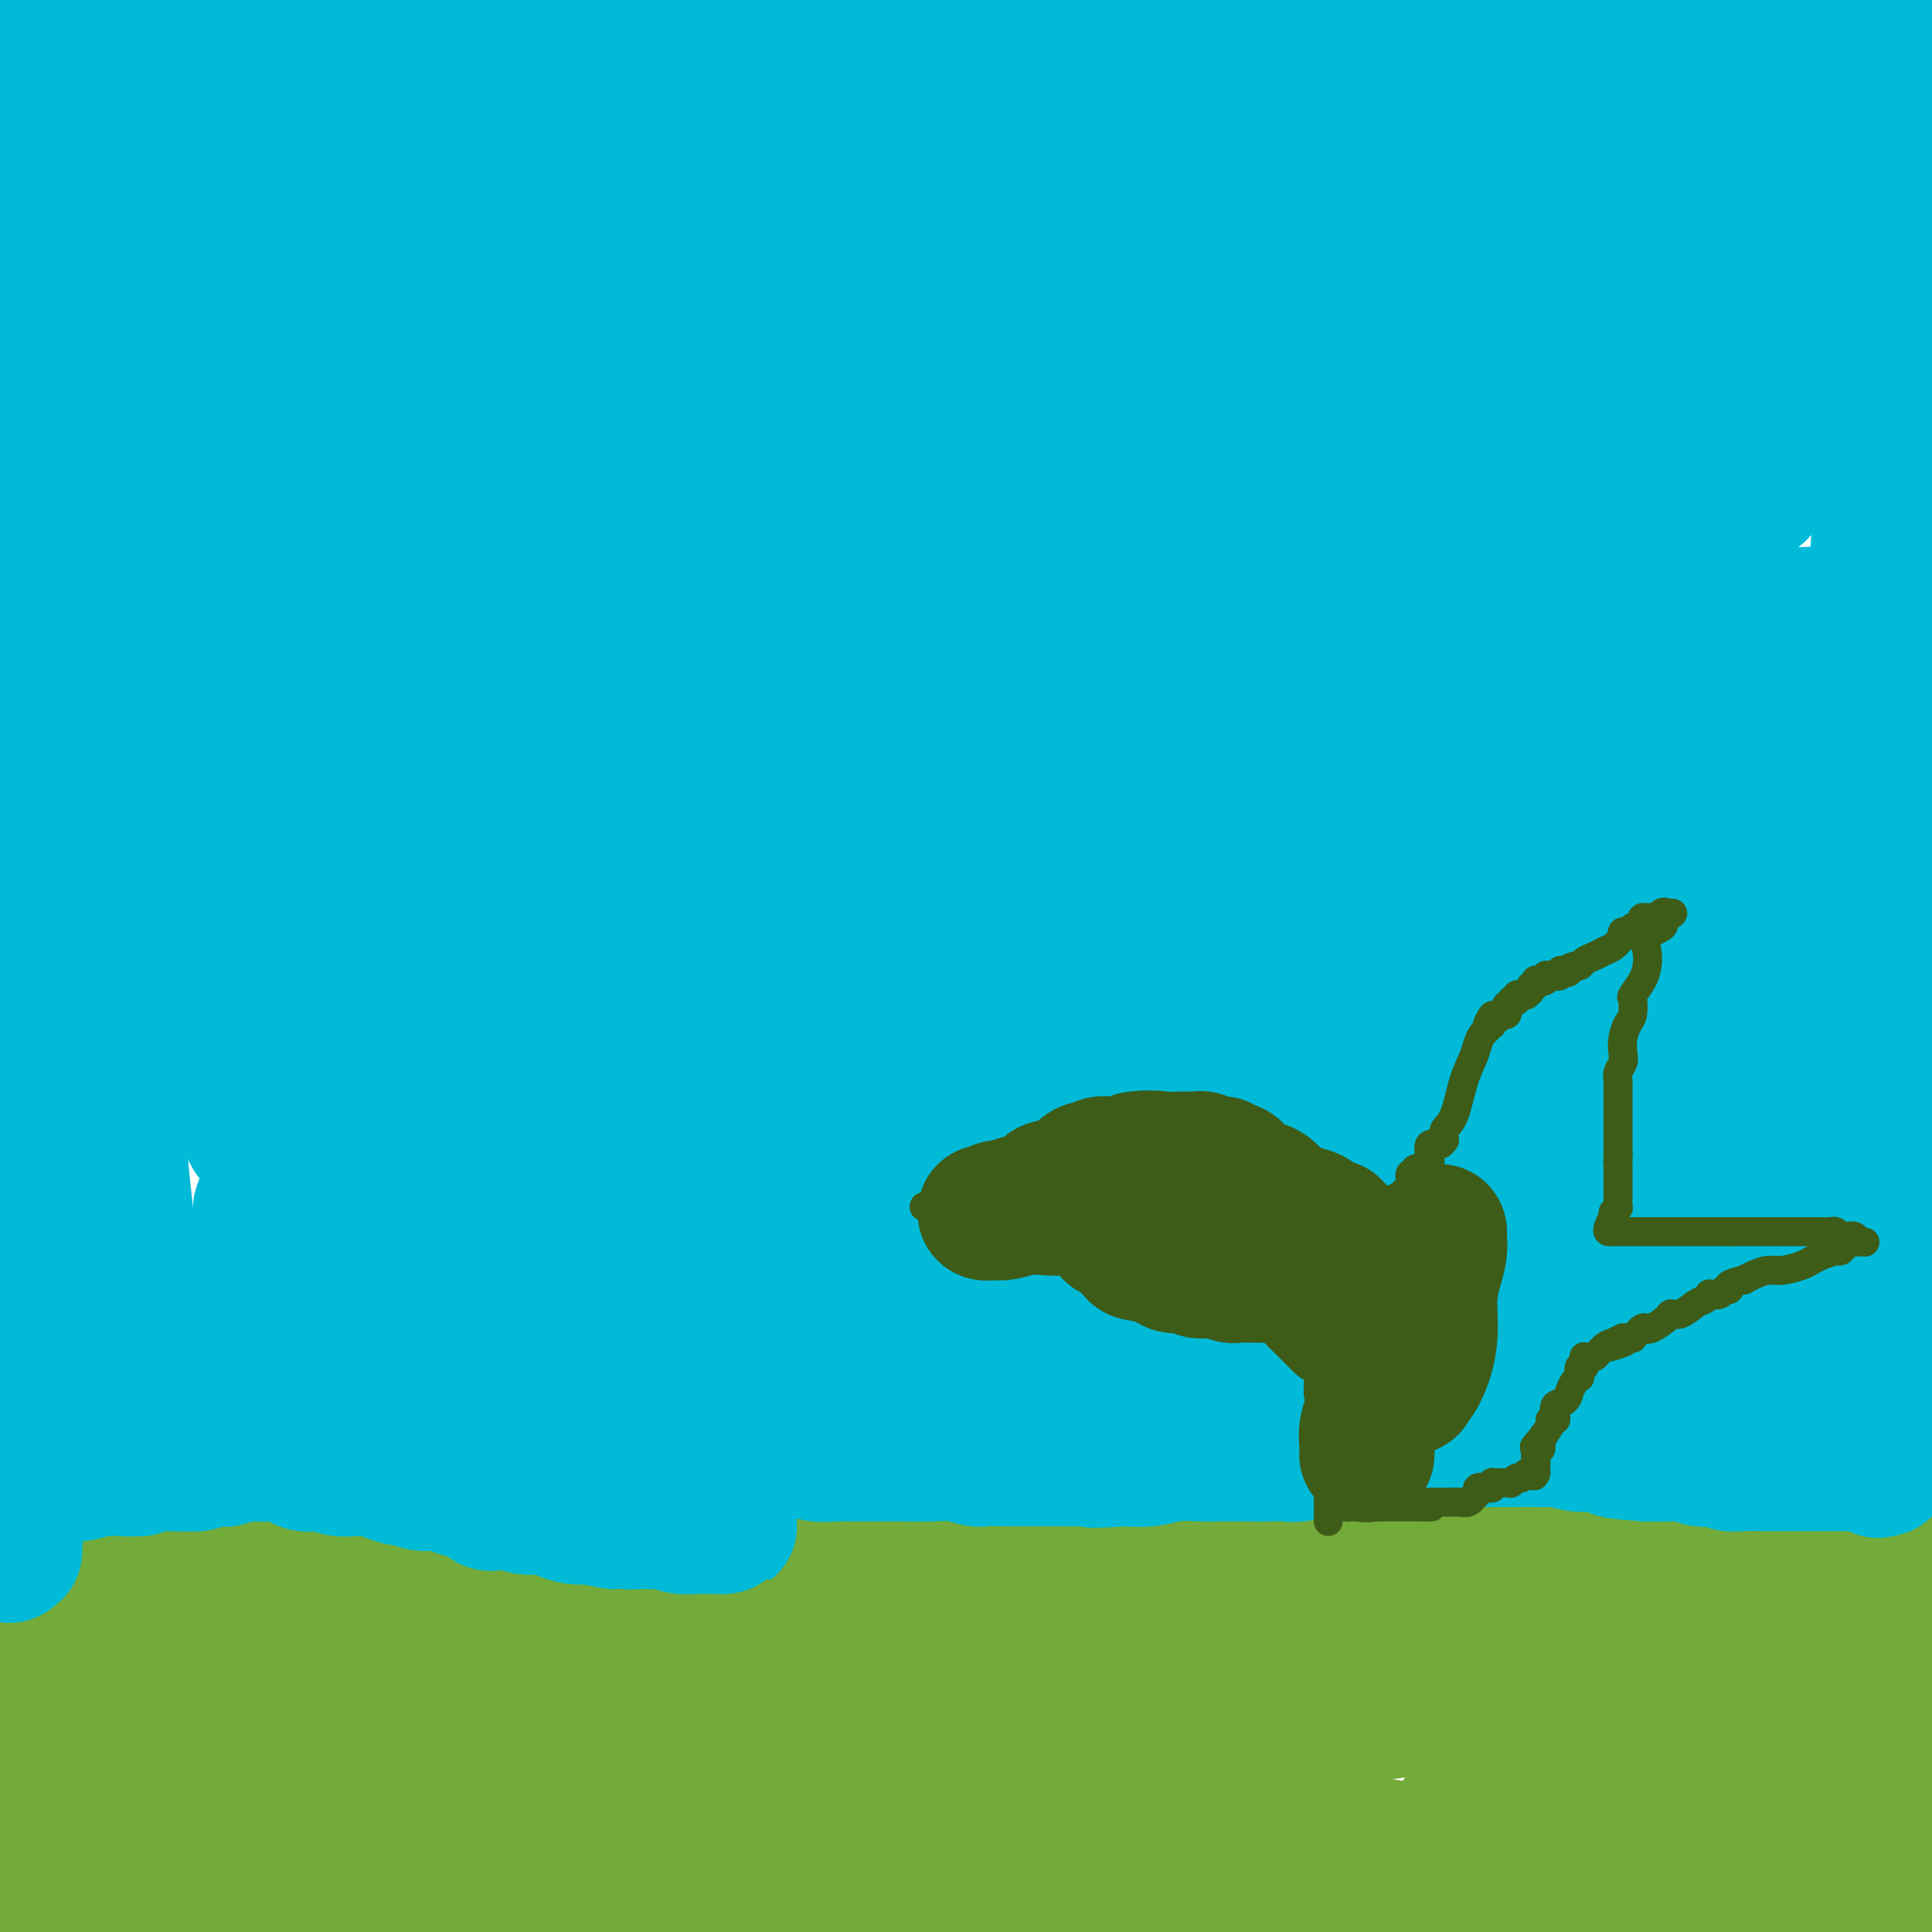 <svg viewBox='0 0 400 400' version='1.1' xmlns='http://www.w3.org/2000/svg' xmlns:xlink='http://www.w3.org/1999/xlink'><g fill='none' stroke='#73AB3A' stroke-width='28' stroke-linecap='round' stroke-linejoin='round'><path d='M1,326c0.356,0.425 0.713,0.850 1,1c0.287,0.150 0.505,0.026 1,0c0.495,-0.026 1.267,0.046 2,0c0.733,-0.046 1.426,-0.208 2,0c0.574,0.208 1.028,0.788 2,1c0.972,0.212 2.460,0.057 4,0c1.540,-0.057 3.131,-0.015 5,0c1.869,0.015 4.015,0.004 6,0c1.985,-0.004 3.810,-0.001 7,0c3.190,0.001 7.746,0.000 12,0c4.254,-0.000 8.208,-0.000 16,0c7.792,0.000 19.423,0.000 31,0c11.577,-0.000 23.100,-0.000 33,0c9.900,0.000 18.179,0.001 27,0c8.821,-0.001 18.186,-0.004 26,0c7.814,0.004 14.076,0.016 20,0c5.924,-0.016 11.510,-0.061 17,0c5.490,0.061 10.885,0.226 15,0c4.115,-0.226 6.951,-0.845 9,-1c2.049,-0.155 3.312,0.154 6,0c2.688,-0.154 6.801,-0.772 10,-1c3.199,-0.228 5.486,-0.065 8,0c2.514,0.065 5.257,0.033 8,0'/><path d='M269,326c43.056,-0.000 16.697,-0.000 9,0c-7.697,0.000 3.270,0.000 9,0c5.730,-0.000 6.225,-0.000 9,0c2.775,0.000 7.832,0.000 11,0c3.168,-0.000 4.449,-0.000 7,0c2.551,0.000 6.372,0.000 9,0c2.628,-0.000 4.062,-0.000 6,0c1.938,0.000 4.381,0.000 7,0c2.619,-0.000 5.413,-0.001 8,0c2.587,0.001 4.965,0.004 8,0c3.035,-0.004 6.725,-0.015 10,0c3.275,0.015 6.136,0.056 10,0c3.864,-0.056 8.733,-0.207 13,0c4.267,0.207 7.934,0.774 11,1c3.066,0.226 5.533,0.113 8,0'/><path d='M399,335c0.444,0.015 0.888,0.030 0,0c-0.888,-0.030 -3.107,-0.105 -5,0c-1.893,0.105 -3.459,0.389 -5,1c-1.541,0.611 -3.058,1.550 -5,2c-1.942,0.450 -4.308,0.411 -6,1c-1.692,0.589 -2.709,1.806 -4,2c-1.291,0.194 -2.857,-0.635 -5,0c-2.143,0.635 -4.865,2.735 -8,4c-3.135,1.265 -6.684,1.696 -10,2c-3.316,0.304 -6.400,0.481 -10,1c-3.600,0.519 -7.716,1.381 -11,2c-3.284,0.619 -5.736,0.996 -8,1c-2.264,0.004 -4.339,-0.364 -8,0c-3.661,0.364 -8.907,1.460 -13,2c-4.093,0.540 -7.034,0.523 -11,1c-3.966,0.477 -8.957,1.448 -14,2c-5.043,0.552 -10.138,0.684 -14,1c-3.862,0.316 -6.492,0.817 -10,1c-3.508,0.183 -7.893,0.049 -12,0c-4.107,-0.049 -7.935,-0.013 -12,0c-4.065,0.013 -8.365,0.004 -14,0c-5.635,-0.004 -12.604,-0.001 -20,0c-7.396,0.001 -15.218,0.000 -22,0c-6.782,-0.000 -12.523,-0.000 -18,0c-5.477,0.000 -10.692,0.000 -16,0c-5.308,-0.000 -10.711,-0.000 -16,0c-5.289,0.000 -10.464,0.000 -15,0c-4.536,-0.000 -8.432,-0.000 -11,0c-2.568,0.000 -3.807,0.000 -5,0c-1.193,-0.000 -2.341,-0.000 -3,0c-0.659,0.000 -0.830,0.000 -1,0'/><path d='M87,358c-25.442,0.000 -6.546,0.000 0,0c6.546,-0.000 0.744,-0.000 -2,0c-2.744,0.000 -2.428,0.001 -3,0c-0.572,-0.001 -2.032,-0.004 -4,0c-1.968,0.004 -4.443,0.015 -7,0c-2.557,-0.015 -5.195,-0.057 -8,0c-2.805,0.057 -5.778,0.212 -8,0c-2.222,-0.212 -3.694,-0.793 -5,-1c-1.306,-0.207 -2.447,-0.042 -3,0c-0.553,0.042 -0.518,-0.041 -1,0c-0.482,0.041 -1.483,0.204 -2,0c-0.517,-0.204 -0.552,-0.776 -1,-1c-0.448,-0.224 -1.308,-0.101 -2,0c-0.692,0.101 -1.214,0.178 -3,0c-1.786,-0.178 -4.834,-0.612 -7,-1c-2.166,-0.388 -3.449,-0.731 -5,-1c-1.551,-0.269 -3.372,-0.464 -5,-1c-1.628,-0.536 -3.065,-1.412 -4,-2c-0.935,-0.588 -1.367,-0.889 -2,-1c-0.633,-0.111 -1.467,-0.032 -2,0c-0.533,0.032 -0.767,0.016 -1,0'/><path d='M12,350c-4.968,-1.249 -1.387,-0.871 0,-1c1.387,-0.129 0.579,-0.766 0,-1c-0.579,-0.234 -0.931,-0.065 -1,0c-0.069,0.065 0.143,0.028 1,0c0.857,-0.028 2.358,-0.045 4,0c1.642,0.045 3.423,0.152 5,0c1.577,-0.152 2.949,-0.562 4,-1c1.051,-0.438 1.781,-0.902 3,-1c1.219,-0.098 2.928,0.170 4,0c1.072,-0.170 1.507,-0.778 3,-1c1.493,-0.222 4.045,-0.060 6,0c1.955,0.060 3.313,0.016 5,0c1.687,-0.016 3.704,-0.004 5,0c1.296,0.004 1.873,0.001 3,0c1.127,-0.001 2.805,-0.000 4,0c1.195,0.000 1.908,0.000 3,0c1.092,-0.000 2.563,-0.000 4,0c1.437,0.000 2.839,0.000 4,0c1.161,-0.000 2.080,-0.000 3,0'/><path d='M72,345c6.500,-0.000 4.251,-0.000 4,0c-0.251,0.000 1.495,0.000 3,0c1.505,-0.000 2.769,-0.000 4,0c1.231,0.000 2.429,0.000 4,0c1.571,-0.000 3.514,-0.000 5,0c1.486,0.000 2.514,0.000 4,0c1.486,-0.000 3.429,-0.000 5,0c1.571,0.000 2.771,0.000 4,0c1.229,-0.000 2.486,-0.000 4,0c1.514,0.000 3.284,0.000 5,0c1.716,-0.000 3.377,-0.001 5,0c1.623,0.001 3.209,0.004 5,0c1.791,-0.004 3.786,-0.015 5,0c1.214,0.015 1.647,0.055 3,0c1.353,-0.055 3.624,-0.207 6,0c2.376,0.207 4.855,0.772 7,1c2.145,0.228 3.956,0.117 6,0c2.044,-0.117 4.319,-0.242 7,0c2.681,0.242 5.766,0.850 9,1c3.234,0.150 6.615,-0.157 9,0c2.385,0.157 3.774,0.778 6,1c2.226,0.222 5.289,0.045 8,0c2.711,-0.045 5.069,0.040 7,0c1.931,-0.040 3.436,-0.207 6,0c2.564,0.207 6.187,0.788 9,1c2.813,0.212 4.814,0.057 7,0c2.186,-0.057 4.555,-0.015 7,0c2.445,0.015 4.965,0.004 7,0c2.035,-0.004 3.586,-0.001 5,0c1.414,0.001 2.690,0.000 4,0c1.310,-0.000 2.655,-0.000 4,0'/><path d='M246,349c26.997,0.619 7.488,0.166 1,0c-6.488,-0.166 0.043,-0.045 3,0c2.957,0.045 2.340,0.012 3,0c0.660,-0.012 2.598,-0.004 4,0c1.402,0.004 2.268,0.005 3,0c0.732,-0.005 1.329,-0.017 2,0c0.671,0.017 1.417,0.061 2,0c0.583,-0.061 1.004,-0.227 2,0c0.996,0.227 2.567,0.847 4,1c1.433,0.153 2.726,-0.162 4,0c1.274,0.162 2.527,0.799 4,1c1.473,0.201 3.164,-0.035 5,0c1.836,0.035 3.815,0.342 6,1c2.185,0.658 4.576,1.669 7,2c2.424,0.331 4.880,-0.016 7,0c2.120,0.016 3.903,0.397 6,1c2.097,0.603 4.506,1.429 6,2c1.494,0.571 2.071,0.887 3,1c0.929,0.113 2.209,0.024 3,0c0.791,-0.024 1.092,0.018 2,0c0.908,-0.018 2.421,-0.097 4,0c1.579,0.097 3.224,0.370 5,1c1.776,0.630 3.685,1.618 6,2c2.315,0.382 5.038,0.157 7,0c1.962,-0.157 3.164,-0.248 4,0c0.836,0.248 1.307,0.835 2,1c0.693,0.165 1.608,-0.091 2,0c0.392,0.091 0.260,0.530 1,1c0.740,0.470 2.353,0.973 4,1c1.647,0.027 3.328,-0.421 5,0c1.672,0.421 3.336,1.710 5,3'/><path d='M368,367c14.406,2.366 7.922,0.280 6,0c-1.922,-0.280 0.717,1.245 2,2c1.283,0.755 1.208,0.738 2,1c0.792,0.262 2.451,0.801 3,1c0.549,0.199 -0.011,0.057 0,0c0.011,-0.057 0.595,-0.030 1,0c0.405,0.030 0.633,0.062 1,0c0.367,-0.062 0.872,-0.217 1,0c0.128,0.217 -0.123,0.805 0,1c0.123,0.195 0.619,-0.002 1,0c0.381,0.002 0.646,0.203 1,0c0.354,-0.203 0.797,-0.810 1,-1c0.203,-0.190 0.167,0.036 0,0c-0.167,-0.036 -0.465,-0.335 0,-1c0.465,-0.665 1.694,-1.695 3,-3c1.306,-1.305 2.690,-2.886 4,-4c1.310,-1.114 2.545,-1.761 3,-2c0.455,-0.239 0.130,-0.068 0,0c-0.130,0.068 -0.065,0.034 0,0'/><path d='M397,361c1.650,-1.139 0.774,1.013 0,2c-0.774,0.987 -1.448,0.808 -2,1c-0.552,0.192 -0.984,0.754 -1,1c-0.016,0.246 0.384,0.178 0,0c-0.384,-0.178 -1.553,-0.464 -2,-1c-0.447,-0.536 -0.172,-1.323 0,-2c0.172,-0.677 0.242,-1.245 0,-2c-0.242,-0.755 -0.796,-1.696 -1,-2c-0.204,-0.304 -0.057,0.028 0,0c0.057,-0.028 0.026,-0.415 0,-1c-0.026,-0.585 -0.045,-1.369 0,-2c0.045,-0.631 0.156,-1.108 0,-1c-0.156,0.108 -0.578,0.802 -1,1c-0.422,0.198 -0.845,-0.098 -1,0c-0.155,0.098 -0.041,0.592 0,1c0.041,0.408 0.010,0.730 0,1c-0.010,0.270 -0.000,0.487 0,1c0.000,0.513 -0.010,1.323 0,3c0.010,1.677 0.041,4.221 0,6c-0.041,1.779 -0.155,2.794 0,4c0.155,1.206 0.577,2.603 1,4'/><path d='M390,375c0.338,3.502 0.683,2.755 1,3c0.317,0.245 0.607,1.480 1,2c0.393,0.520 0.890,0.324 1,1c0.110,0.676 -0.168,2.223 0,3c0.168,0.777 0.780,0.784 1,1c0.220,0.216 0.047,0.642 0,1c-0.047,0.358 0.032,0.647 0,1c-0.032,0.353 -0.175,0.769 0,1c0.175,0.231 0.668,0.277 0,1c-0.668,0.723 -2.499,2.122 -4,3c-1.501,0.878 -2.673,1.237 -4,2c-1.327,0.763 -2.808,1.932 -4,3c-1.192,1.068 -2.096,2.034 -3,3'/><path d='M354,399c0.453,0.129 0.906,0.257 0,0c-0.906,-0.257 -3.170,-0.900 -6,-2c-2.830,-1.100 -6.225,-2.657 -9,-4c-2.775,-1.343 -4.931,-2.472 -7,-3c-2.069,-0.528 -4.050,-0.456 -6,-1c-1.950,-0.544 -3.867,-1.704 -6,-2c-2.133,-0.296 -4.480,0.272 -7,0c-2.520,-0.272 -5.213,-1.383 -8,-2c-2.787,-0.617 -5.670,-0.740 -8,-1c-2.330,-0.260 -4.109,-0.658 -6,-1c-1.891,-0.342 -3.896,-0.628 -6,-1c-2.104,-0.372 -4.307,-0.828 -7,-1c-2.693,-0.172 -5.874,-0.058 -9,0c-3.126,0.058 -6.195,0.062 -10,0c-3.805,-0.062 -8.344,-0.190 -12,0c-3.656,0.190 -6.429,0.698 -10,1c-3.571,0.302 -7.941,0.398 -13,1c-5.059,0.602 -10.806,1.708 -15,2c-4.194,0.292 -6.833,-0.231 -11,0c-4.167,0.231 -9.861,1.217 -15,2c-5.139,0.783 -9.723,1.361 -15,2c-5.277,0.639 -11.247,1.337 -16,2c-4.753,0.663 -8.289,1.292 -13,2c-4.711,0.708 -10.595,1.496 -15,2c-4.405,0.504 -7.329,0.723 -11,1c-3.671,0.277 -8.090,0.610 -12,1c-3.910,0.390 -7.313,0.837 -11,1c-3.687,0.163 -7.659,0.044 -12,0c-4.341,-0.044 -9.050,-0.012 -13,0c-3.950,0.012 -7.140,0.003 -10,0c-2.860,-0.003 -5.388,-0.001 -8,0c-2.612,0.001 -5.306,0.000 -8,0'/><path d='M39,398c-8.902,0.064 -5.658,0.223 -5,0c0.658,-0.223 -1.271,-0.829 -3,-1c-1.729,-0.171 -3.258,0.094 -5,0c-1.742,-0.094 -3.698,-0.546 -5,-1c-1.302,-0.454 -1.951,-0.910 -3,-1c-1.049,-0.090 -2.499,0.186 -3,0c-0.501,-0.186 -0.054,-0.835 0,-1c0.054,-0.165 -0.285,0.155 -1,0c-0.715,-0.155 -1.806,-0.784 -2,-1c-0.194,-0.216 0.508,-0.019 1,0c0.492,0.019 0.774,-0.138 2,0c1.226,0.138 3.397,0.573 6,1c2.603,0.427 5.637,0.846 10,1c4.363,0.154 10.056,0.041 15,0c4.944,-0.041 9.140,-0.011 15,0c5.860,0.011 13.384,0.005 20,0c6.616,-0.005 12.322,-0.007 19,0c6.678,0.007 14.326,0.022 20,0c5.674,-0.022 9.374,-0.083 13,0c3.626,0.083 7.179,0.309 10,0c2.821,-0.309 4.911,-1.155 7,-2'/><path d='M150,393c22.415,0.000 9.451,0.000 6,0c-3.451,-0.000 2.610,-0.000 6,0c3.390,0.000 4.109,0.000 6,0c1.891,-0.000 4.954,-0.000 8,0c3.046,0.000 6.077,0.000 9,0c2.923,-0.000 5.739,-0.000 9,0c3.261,0.000 6.966,0.001 10,0c3.034,-0.001 5.397,-0.004 8,0c2.603,0.004 5.446,0.015 8,0c2.554,-0.015 4.820,-0.057 8,0c3.180,0.057 7.274,0.211 11,0c3.726,-0.211 7.085,-0.789 10,-1c2.915,-0.211 5.387,-0.057 8,0c2.613,0.057 5.368,0.015 8,0c2.632,-0.015 5.140,-0.004 8,0c2.860,0.004 6.073,0.001 10,0c3.927,-0.001 8.567,-0.000 13,0c4.433,0.000 8.660,0.000 13,0c4.340,-0.000 8.792,-0.000 12,0c3.208,0.000 5.173,0.000 7,0c1.827,-0.000 3.515,-0.000 4,0c0.485,0.000 -0.233,0.000 0,0c0.233,-0.000 1.416,-0.000 2,0c0.584,0.000 0.570,0.000 1,0c0.430,-0.000 1.303,-0.000 2,0c0.697,0.000 1.218,0.000 2,0c0.782,-0.000 1.826,-0.000 2,0c0.174,0.000 -0.522,0.000 0,0c0.522,-0.000 2.261,-0.000 4,0'/><path d='M345,392c30.916,-0.559 10.707,-1.456 4,-2c-6.707,-0.544 0.090,-0.733 3,-1c2.910,-0.267 1.935,-0.610 2,-1c0.065,-0.390 1.172,-0.826 2,-1c0.828,-0.174 1.377,-0.085 2,0c0.623,0.085 1.319,0.166 2,0c0.681,-0.166 1.347,-0.580 2,-1c0.653,-0.420 1.293,-0.844 2,-1c0.707,-0.156 1.482,-0.042 2,0c0.518,0.042 0.779,0.011 1,0c0.221,-0.011 0.402,-0.001 0,0c-0.402,0.001 -1.386,-0.005 -2,0c-0.614,0.005 -0.856,0.023 -2,0c-1.144,-0.023 -3.190,-0.085 -5,0c-1.810,0.085 -3.385,0.318 -6,0c-2.615,-0.318 -6.271,-1.185 -9,-2c-2.729,-0.815 -4.532,-1.577 -7,-2c-2.468,-0.423 -5.602,-0.509 -8,-1c-2.398,-0.491 -4.061,-1.389 -5,-2c-0.939,-0.611 -1.154,-0.934 -2,-1c-0.846,-0.066 -2.323,0.126 -3,0c-0.677,-0.126 -0.552,-0.570 -1,-1c-0.448,-0.430 -1.467,-0.847 -2,-1c-0.533,-0.153 -0.581,-0.044 -1,0c-0.419,0.044 -1.210,0.022 -2,0'/><path d='M312,375c-6.019,-1.547 -1.066,-0.415 0,0c1.066,0.415 -1.756,0.111 -3,0c-1.244,-0.111 -0.910,-0.030 -1,0c-0.090,0.030 -0.602,0.008 -1,0c-0.398,-0.008 -0.681,-0.002 -1,0c-0.319,0.002 -0.673,0.001 -1,0c-0.327,-0.001 -0.626,-0.000 -1,0c-0.374,0.000 -0.821,0.000 -1,0c-0.179,-0.000 -0.089,-0.000 0,0'/><path d='M181,377c0.012,0.119 0.024,0.238 0,0c-0.024,-0.238 -0.084,-0.834 -1,-1c-0.916,-0.166 -2.687,0.099 -4,0c-1.313,-0.099 -2.168,-0.563 -4,-1c-1.832,-0.437 -4.643,-0.849 -7,-1c-2.357,-0.151 -4.262,-0.041 -6,0c-1.738,0.041 -3.311,0.012 -5,0c-1.689,-0.012 -3.494,-0.007 -5,0c-1.506,0.007 -2.712,0.016 -4,0c-1.288,-0.016 -2.657,-0.057 -5,0c-2.343,0.057 -5.661,0.211 -8,0c-2.339,-0.211 -3.701,-0.789 -6,-1c-2.299,-0.211 -5.536,-0.057 -8,0c-2.464,0.057 -4.154,0.015 -6,0c-1.846,-0.015 -3.847,-0.004 -5,0c-1.153,0.004 -1.459,-0.000 -2,0c-0.541,0.000 -1.318,0.004 -2,0c-0.682,-0.004 -1.269,-0.015 -3,0c-1.731,0.015 -4.605,0.057 -7,0c-2.395,-0.057 -4.311,-0.211 -7,0c-2.689,0.211 -6.151,0.789 -9,1c-2.849,0.211 -5.087,0.057 -7,0c-1.913,-0.057 -3.503,-0.015 -5,0c-1.497,0.015 -2.903,0.004 -4,0c-1.097,-0.004 -1.885,-0.001 -3,0c-1.115,0.001 -2.558,0.001 -4,0'/><path d='M54,374c-11.512,0.167 -4.293,0.083 -3,0c1.293,-0.083 -3.342,-0.166 -6,0c-2.658,0.166 -3.340,0.580 -5,1c-1.660,0.420 -4.298,0.845 -7,1c-2.702,0.155 -5.466,0.041 -8,0c-2.534,-0.041 -4.836,-0.010 -7,0c-2.164,0.010 -4.188,-0.000 -5,0c-0.812,0.000 -0.412,0.011 -1,0c-0.588,-0.011 -2.163,-0.045 -3,0c-0.837,0.045 -0.937,0.170 -1,0c-0.063,-0.170 -0.089,-0.633 -1,-1c-0.911,-0.367 -2.707,-0.637 -4,-1c-1.293,-0.363 -2.084,-0.818 -3,-1c-0.916,-0.182 -1.958,-0.091 -3,0'/></g>
<g fill='none' stroke='#00BAD8' stroke-width='28' stroke-linecap='round' stroke-linejoin='round'><path d='M2,308c-0.000,-0.461 -0.000,-0.922 0,-1c0.000,-0.078 0.000,0.225 0,0c-0.000,-0.225 -0.001,-0.980 0,-3c0.001,-2.020 0.003,-5.306 0,-8c-0.003,-2.694 -0.012,-4.795 0,-8c0.012,-3.205 0.046,-7.515 0,-11c-0.046,-3.485 -0.170,-6.145 0,-9c0.170,-2.855 0.634,-5.904 1,-9c0.366,-3.096 0.634,-6.239 1,-9c0.366,-2.761 0.830,-5.141 1,-8c0.170,-2.859 0.046,-6.198 0,-9c-0.046,-2.802 -0.012,-5.066 0,-8c0.012,-2.934 0.003,-6.537 0,-9c-0.003,-2.463 -0.001,-3.784 0,-6c0.001,-2.216 0.000,-5.326 0,-8c-0.000,-2.674 -0.000,-4.913 0,-7c0.000,-2.087 0.000,-4.021 0,-6c-0.000,-1.979 -0.000,-4.004 0,-6c0.000,-1.996 0.001,-3.965 0,-6c-0.001,-2.035 -0.004,-4.137 0,-7c0.004,-2.863 0.015,-6.487 0,-10c-0.015,-3.513 -0.057,-6.917 0,-11c0.057,-4.083 0.211,-8.847 0,-13c-0.211,-4.153 -0.788,-7.695 -1,-11c-0.212,-3.305 -0.061,-6.373 0,-9c0.061,-2.627 0.030,-4.814 0,-7'/><path d='M4,109c0.305,-32.349 0.068,-13.723 0,-8c-0.068,5.723 0.033,-1.458 0,-6c-0.033,-4.542 -0.201,-6.446 0,-8c0.201,-1.554 0.772,-2.757 1,-4c0.228,-1.243 0.114,-2.525 0,-4c-0.114,-1.475 -0.227,-3.142 0,-5c0.227,-1.858 0.793,-3.906 1,-6c0.207,-2.094 0.056,-4.234 0,-6c-0.056,-1.766 -0.016,-3.157 0,-5c0.016,-1.843 0.008,-4.137 0,-6c-0.008,-1.863 -0.016,-3.295 0,-5c0.016,-1.705 0.057,-3.683 0,-5c-0.057,-1.317 -0.211,-1.975 0,-3c0.211,-1.025 0.789,-2.419 1,-3c0.211,-0.581 0.057,-0.349 0,-1c-0.057,-0.651 -0.015,-2.186 0,-3c0.015,-0.814 0.004,-0.909 0,-1c-0.004,-0.091 -0.001,-0.178 0,0c0.001,0.178 0.000,0.622 0,0c-0.000,-0.622 -0.000,-2.311 0,-3c0.000,-0.689 -0.000,-0.380 0,-1c0.000,-0.620 0.000,-2.169 0,-3c-0.000,-0.831 -0.001,-0.945 0,-2c0.001,-1.055 0.004,-3.053 0,-4c-0.004,-0.947 -0.015,-0.844 0,-1c0.015,-0.156 0.057,-0.569 0,-1c-0.057,-0.431 -0.211,-0.878 0,-1c0.211,-0.122 0.789,0.081 1,0c0.211,-0.081 0.057,-0.445 0,-1c-0.057,-0.555 -0.016,-1.301 0,-2c0.016,-0.699 0.008,-1.349 0,-2'/><path d='M8,9c0.570,-15.785 -0.006,-5.249 0,-2c0.006,3.249 0.592,-0.789 1,-3c0.408,-2.211 0.636,-2.595 1,-3c0.364,-0.405 0.863,-0.829 1,-1c0.137,-0.171 -0.087,-0.087 1,0c1.087,0.087 3.485,0.177 6,0c2.515,-0.177 5.147,-0.622 7,-1c1.853,-0.378 2.926,-0.689 4,-1'/><path d='M88,-1c-0.458,0.006 -0.917,0.012 0,0c0.917,-0.012 3.208,-0.042 6,0c2.792,0.042 6.083,0.155 10,0c3.917,-0.155 8.458,-0.577 13,-1'/><path d='M286,-1c-0.877,-0.086 -1.755,-0.172 0,0c1.755,0.172 6.142,0.604 9,1c2.858,0.396 4.188,0.758 6,1c1.812,0.242 4.105,0.363 6,1c1.895,0.637 3.392,1.789 5,2c1.608,0.211 3.328,-0.518 5,0c1.672,0.518 3.298,2.285 5,3c1.702,0.715 3.481,0.378 5,1c1.519,0.622 2.776,2.203 4,3c1.224,0.797 2.413,0.808 4,1c1.587,0.192 3.572,0.563 5,1c1.428,0.437 2.300,0.940 3,1c0.700,0.060 1.229,-0.324 2,0c0.771,0.324 1.784,1.355 3,2c1.216,0.645 2.635,0.904 4,1c1.365,0.096 2.674,0.029 4,0c1.326,-0.029 2.668,-0.019 4,0c1.332,0.019 2.655,0.047 4,0c1.345,-0.047 2.713,-0.170 4,0c1.287,0.170 2.493,0.634 4,1c1.507,0.366 3.315,0.635 5,1c1.685,0.365 3.247,0.827 5,1c1.753,0.173 3.697,0.057 5,0c1.303,-0.057 1.966,-0.054 3,0c1.034,0.054 2.438,0.158 3,0c0.562,-0.158 0.281,-0.579 0,-1'/><path d='M393,19c6.328,0.418 1.648,0.462 -1,0c-2.648,-0.462 -3.262,-1.430 -4,-2c-0.738,-0.570 -1.598,-0.741 -3,-1c-1.402,-0.259 -3.346,-0.605 -4,-1c-0.654,-0.395 -0.020,-0.838 0,-1c0.020,-0.162 -0.575,-0.043 -1,0c-0.425,0.043 -0.681,0.012 -1,0c-0.319,-0.012 -0.703,-0.003 -1,0c-0.297,0.003 -0.508,0.001 -1,0c-0.492,-0.001 -1.266,-0.000 -2,0c-0.734,0.000 -1.429,0.000 -3,0c-1.571,-0.000 -4.019,-0.000 -5,0c-0.981,0.000 -0.495,0.000 -1,0c-0.505,-0.000 -2.001,-0.000 -3,0c-0.999,0.000 -1.500,0.000 -2,0c-0.500,-0.000 -1.000,-0.000 -1,0c0.000,0.000 0.500,0.000 1,0'/><path d='M361,14c-2.859,-0.019 -1.505,-0.065 0,0c1.505,0.065 3.162,0.242 5,0c1.838,-0.242 3.858,-0.902 5,-1c1.142,-0.098 1.405,0.366 3,0c1.595,-0.366 4.521,-1.562 6,-2c1.479,-0.438 1.511,-0.117 2,0c0.489,0.117 1.436,0.031 2,0c0.564,-0.031 0.744,-0.008 1,0c0.256,0.008 0.589,0.002 1,0c0.411,-0.002 0.899,-0.001 1,0c0.101,0.001 -0.184,0.000 0,0c0.184,-0.000 0.837,-0.000 1,0c0.163,0.000 -0.165,-0.000 0,0c0.165,0.000 0.821,0.001 1,0c0.179,-0.001 -0.120,-0.002 0,0c0.120,0.002 0.659,0.007 1,0c0.341,-0.007 0.484,-0.028 1,0c0.516,0.028 1.406,0.104 2,0c0.594,-0.104 0.891,-0.389 1,0c0.109,0.389 0.029,1.452 0,2c-0.029,0.548 -0.008,0.580 0,2c0.008,1.420 0.002,4.229 0,7c-0.002,2.771 -0.001,5.506 0,9c0.001,3.494 0.000,7.747 0,12'/><path d='M394,43c0.168,6.722 0.087,7.527 0,9c-0.087,1.473 -0.181,3.613 0,5c0.181,1.387 0.636,2.021 1,3c0.364,0.979 0.636,2.303 1,3c0.364,0.697 0.818,0.768 1,1c0.182,0.232 0.090,0.626 0,1c-0.090,0.374 -0.179,0.729 0,1c0.179,0.271 0.625,0.458 1,1c0.375,0.542 0.679,1.441 1,3c0.321,1.559 0.661,3.780 1,6'/><path d='M399,144c0.001,-0.170 0.001,-0.340 0,0c-0.001,0.340 -0.004,1.190 0,2c0.004,0.810 0.015,1.580 0,2c-0.015,0.420 -0.057,0.488 0,1c0.057,0.512 0.211,1.466 0,2c-0.211,0.534 -0.788,0.648 -1,1c-0.212,0.352 -0.061,0.941 0,1c0.061,0.059 0.030,-0.411 0,-1c-0.030,-0.589 -0.061,-1.298 0,-2c0.061,-0.702 0.212,-1.398 0,-3c-0.212,-1.602 -0.789,-4.110 -1,-6c-0.211,-1.890 -0.056,-3.163 0,-5c0.056,-1.837 0.012,-4.237 0,-8c-0.012,-3.763 0.007,-8.890 0,-13c-0.007,-4.110 -0.040,-7.203 0,-12c0.040,-4.797 0.154,-11.299 0,-17c-0.154,-5.701 -0.576,-10.601 -1,-14c-0.424,-3.399 -0.850,-5.297 -1,-6c-0.150,-0.703 -0.024,-0.211 0,0c0.024,0.211 -0.054,0.142 0,0c0.054,-0.142 0.241,-0.358 0,0c-0.241,0.358 -0.911,1.289 -1,3c-0.089,1.711 0.403,4.203 0,7c-0.403,2.797 -1.702,5.898 -3,9'/><path d='M391,85c-1.077,4.761 -1.768,7.162 -2,11c-0.232,3.838 -0.004,9.111 0,13c0.004,3.889 -0.217,6.394 -1,10c-0.783,3.606 -2.128,8.313 -3,13c-0.872,4.687 -1.271,9.356 -2,13c-0.729,3.644 -1.789,6.265 -3,9c-1.211,2.735 -2.573,5.584 -3,8c-0.427,2.416 0.082,4.399 0,6c-0.082,1.601 -0.754,2.821 -1,3c-0.246,0.179 -0.066,-0.684 0,-1c0.066,-0.316 0.018,-0.086 0,-1c-0.018,-0.914 -0.006,-2.972 0,-5c0.006,-2.028 0.005,-4.027 0,-6c-0.005,-1.973 -0.015,-3.921 0,-6c0.015,-2.079 0.056,-4.287 0,-6c-0.056,-1.713 -0.210,-2.929 0,-4c0.210,-1.071 0.785,-1.996 1,-2c0.215,-0.004 0.071,0.914 0,1c-0.071,0.086 -0.070,-0.660 0,1c0.070,1.660 0.207,5.727 0,9c-0.207,3.273 -0.760,5.753 -1,9c-0.240,3.247 -0.167,7.262 0,11c0.167,3.738 0.430,7.199 0,11c-0.430,3.801 -1.551,7.943 -2,11c-0.449,3.057 -0.224,5.028 0,7'/><path d='M374,200c-0.276,10.151 0.035,6.530 0,5c-0.035,-1.530 -0.415,-0.968 0,-1c0.415,-0.032 1.627,-0.656 2,-2c0.373,-1.344 -0.092,-3.406 0,-5c0.092,-1.594 0.742,-2.720 1,-4c0.258,-1.280 0.126,-2.715 0,-4c-0.126,-1.285 -0.244,-2.419 0,-4c0.244,-1.581 0.850,-3.610 1,-5c0.150,-1.390 -0.156,-2.141 0,-3c0.156,-0.859 0.774,-1.827 1,-2c0.226,-0.173 0.061,0.450 0,1c-0.061,0.550 -0.016,1.026 0,2c0.016,0.974 0.004,2.447 0,4c-0.004,1.553 -0.001,3.187 0,4c0.001,0.813 0.000,0.806 0,1c-0.000,0.194 -0.000,0.588 0,1c0.000,0.412 0.000,0.842 0,1c-0.000,0.158 -0.000,0.045 0,0c0.000,-0.045 0.000,-0.023 0,0'/><path d='M379,189c0.576,-0.668 1.514,-8.338 2,-12c0.486,-3.662 0.518,-3.314 1,-6c0.482,-2.686 1.412,-8.405 2,-12c0.588,-3.595 0.834,-5.066 1,-5c0.166,0.066 0.251,1.670 0,4c-0.251,2.330 -0.838,5.387 -1,8c-0.162,2.613 0.100,4.781 0,8c-0.100,3.219 -0.562,7.487 -1,11c-0.438,3.513 -0.853,6.271 -1,9c-0.147,2.729 -0.027,5.430 0,8c0.027,2.570 -0.039,5.008 0,7c0.039,1.992 0.182,3.537 0,4c-0.182,0.463 -0.690,-0.155 -1,0c-0.310,0.155 -0.423,1.083 0,-1c0.423,-2.083 1.381,-7.177 2,-12c0.619,-4.823 0.898,-9.374 2,-14c1.102,-4.626 3.027,-9.328 4,-12c0.973,-2.672 0.993,-3.314 1,-4c0.007,-0.686 0.002,-1.415 0,-2c-0.002,-0.585 -0.001,-1.024 0,-1c0.001,0.024 0.000,0.512 0,1'/><path d='M390,168c1.322,-6.405 0.627,0.081 0,3c-0.627,2.919 -1.185,2.270 -2,4c-0.815,1.730 -1.886,5.841 -3,10c-1.114,4.159 -2.270,8.368 -3,12c-0.730,3.632 -1.032,6.687 -1,9c0.032,2.313 0.400,3.882 0,5c-0.400,1.118 -1.567,1.783 -2,2c-0.433,0.217 -0.131,-0.014 0,0c0.131,0.014 0.091,0.272 0,-1c-0.091,-1.272 -0.235,-4.075 0,-6c0.235,-1.925 0.848,-2.971 1,-4c0.152,-1.029 -0.157,-2.042 0,-3c0.157,-0.958 0.782,-1.862 1,-2c0.218,-0.138 0.031,0.490 0,1c-0.031,0.510 0.093,0.901 0,2c-0.093,1.099 -0.403,2.907 -1,5c-0.597,2.093 -1.480,4.472 -2,7c-0.520,2.528 -0.675,5.204 -1,8c-0.325,2.796 -0.819,5.713 -1,8c-0.181,2.287 -0.048,3.943 0,5c0.048,1.057 0.013,1.515 0,2c-0.013,0.485 -0.004,0.996 0,1c0.004,0.004 0.002,-0.498 0,-1'/><path d='M376,235c-0.607,5.382 -0.125,0.838 0,-2c0.125,-2.838 -0.106,-3.969 0,-6c0.106,-2.031 0.550,-4.961 1,-8c0.450,-3.039 0.905,-6.188 1,-9c0.095,-2.812 -0.171,-5.289 0,-7c0.171,-1.711 0.777,-2.657 1,-3c0.223,-0.343 0.063,-0.082 0,0c-0.063,0.082 -0.027,-0.014 0,0c0.027,0.014 0.046,0.137 0,1c-0.046,0.863 -0.156,2.466 0,5c0.156,2.534 0.577,6.000 1,9c0.423,3.000 0.848,5.536 1,8c0.152,2.464 0.030,4.858 0,7c-0.030,2.142 0.032,4.034 0,5c-0.032,0.966 -0.158,1.006 0,1c0.158,-0.006 0.598,-0.058 1,0c0.402,0.058 0.764,0.225 1,-1c0.236,-1.225 0.344,-3.843 1,-8c0.656,-4.157 1.860,-9.852 3,-14c1.140,-4.148 2.214,-6.750 3,-10c0.786,-3.250 1.282,-7.148 2,-10c0.718,-2.852 1.656,-4.656 2,-6c0.344,-1.344 0.092,-2.226 0,-3c-0.092,-0.774 -0.025,-1.439 0,-2c0.025,-0.561 0.007,-1.017 0,-1c-0.007,0.017 -0.004,0.509 0,1'/><path d='M394,182c2.019,-8.196 0.566,-2.187 0,2c-0.566,4.187 -0.246,6.552 0,9c0.246,2.448 0.417,4.979 0,7c-0.417,2.021 -1.421,3.533 -2,6c-0.579,2.467 -0.733,5.889 -1,9c-0.267,3.111 -0.646,5.910 -1,8c-0.354,2.090 -0.683,3.469 -1,5c-0.317,1.531 -0.621,3.212 -1,4c-0.379,0.788 -0.834,0.682 -1,1c-0.166,0.318 -0.045,1.062 0,1c0.045,-0.062 0.012,-0.928 0,-1c-0.012,-0.072 -0.004,0.650 0,0c0.004,-0.650 0.003,-2.673 0,-4c-0.003,-1.327 -0.007,-1.957 0,-3c0.007,-1.043 0.024,-2.499 0,-3c-0.024,-0.501 -0.088,-0.046 0,0c0.088,0.046 0.328,-0.315 0,0c-0.328,0.315 -1.225,1.306 -2,3c-0.775,1.694 -1.430,4.091 -2,6c-0.570,1.909 -1.056,3.329 -2,5c-0.944,1.671 -2.346,3.592 -3,5c-0.654,1.408 -0.561,2.302 -1,4c-0.439,1.698 -1.411,4.199 -2,6c-0.589,1.801 -0.794,2.900 -1,4'/><path d='M374,256c-2.464,5.736 -2.126,3.577 -2,3c0.126,-0.577 0.038,0.427 0,1c-0.038,0.573 -0.025,0.715 0,1c0.025,0.285 0.063,0.711 0,1c-0.063,0.289 -0.228,0.439 0,1c0.228,0.561 0.849,1.534 1,2c0.151,0.466 -0.167,0.426 0,1c0.167,0.574 0.819,1.764 1,2c0.181,0.236 -0.109,-0.481 0,0c0.109,0.481 0.617,2.160 1,3c0.383,0.840 0.641,0.841 1,1c0.359,0.159 0.818,0.476 1,1c0.182,0.524 0.088,1.257 0,2c-0.088,0.743 -0.168,1.498 0,2c0.168,0.502 0.584,0.751 1,1'/><path d='M378,278c1.157,2.579 1.049,1.025 1,1c-0.049,-0.025 -0.040,1.478 0,2c0.040,0.522 0.109,0.064 0,0c-0.109,-0.064 -0.398,0.265 0,0c0.398,-0.265 1.481,-1.125 2,-2c0.519,-0.875 0.474,-1.767 1,-4c0.526,-2.233 1.622,-5.809 3,-9c1.378,-3.191 3.038,-5.998 4,-10c0.962,-4.002 1.224,-9.198 2,-14c0.776,-4.802 2.064,-9.208 3,-13c0.936,-3.792 1.519,-6.970 2,-9c0.481,-2.030 0.861,-2.914 1,-3c0.139,-0.086 0.036,0.625 0,1c-0.036,0.375 -0.007,0.413 0,1c0.007,0.587 -0.008,1.721 0,3c0.008,1.279 0.041,2.701 0,4c-0.041,1.299 -0.155,2.476 0,4c0.155,1.524 0.577,3.396 1,5c0.423,1.604 0.845,2.939 1,4c0.155,1.061 0.041,1.848 0,3c-0.041,1.152 -0.011,2.670 0,4c0.011,1.330 0.003,2.474 0,4c-0.003,1.526 -0.001,3.436 0,5c0.001,1.564 0.000,2.782 0,4'/><path d='M399,259c-0.194,8.037 -1.678,7.130 -2,8c-0.322,0.870 0.517,3.517 0,6c-0.517,2.483 -2.391,4.802 -3,7c-0.609,2.198 0.047,4.274 0,6c-0.047,1.726 -0.797,3.102 -1,4c-0.203,0.898 0.142,1.318 0,2c-0.142,0.682 -0.770,1.625 -1,2c-0.230,0.375 -0.062,0.181 0,0c0.062,-0.181 0.017,-0.350 0,0c-0.017,0.350 -0.007,1.218 0,2c0.007,0.782 0.012,1.478 0,2c-0.012,0.522 -0.042,0.871 0,1c0.042,0.129 0.155,0.037 0,0c-0.155,-0.037 -0.577,-0.018 -1,0'/><path d='M391,299c-1.254,6.353 -0.389,2.236 0,1c0.389,-1.236 0.300,0.409 0,1c-0.300,0.591 -0.812,0.129 -1,0c-0.188,-0.129 -0.050,0.074 0,0c0.050,-0.074 0.014,-0.426 0,0c-0.014,0.426 -0.007,1.631 0,2c0.007,0.369 0.012,-0.097 0,0c-0.012,0.097 -0.042,0.757 0,1c0.042,0.243 0.155,0.069 0,0c-0.155,-0.069 -0.577,-0.035 -1,0'/><path d='M389,304c-0.327,0.778 -0.143,0.223 0,0c0.143,-0.223 0.246,-0.112 0,0c-0.246,0.112 -0.840,0.226 -1,0c-0.160,-0.226 0.115,-0.793 0,-1c-0.115,-0.207 -0.620,-0.056 -1,0c-0.380,0.056 -0.636,0.015 -1,0c-0.364,-0.015 -0.837,-0.004 -1,0c-0.163,0.004 -0.016,0.001 0,0c0.016,-0.001 -0.100,-0.000 -1,0c-0.900,0.000 -2.584,0.000 -3,0c-0.416,-0.000 0.435,-0.000 0,0c-0.435,0.000 -2.157,0.000 -3,0c-0.843,-0.000 -0.807,-0.000 -1,0c-0.193,0.000 -0.614,0.000 -1,0c-0.386,-0.000 -0.736,0.000 -1,0c-0.264,-0.000 -0.441,-0.000 -1,0c-0.559,0.000 -1.502,0.000 -2,0c-0.498,-0.000 -0.553,-0.000 -1,0c-0.447,0.000 -1.285,0.000 -2,0c-0.715,-0.000 -1.306,-0.000 -2,0c-0.694,0.000 -1.489,0.001 -2,0c-0.511,-0.001 -0.737,-0.004 -1,0c-0.263,0.004 -0.564,0.015 -1,0c-0.436,-0.015 -1.008,-0.056 -2,0c-0.992,0.056 -2.405,0.207 -3,0c-0.595,-0.207 -0.373,-0.774 -1,-1c-0.627,-0.226 -2.102,-0.113 -3,0c-0.898,0.113 -1.220,0.226 -2,0c-0.780,-0.226 -2.018,-0.792 -3,-1c-0.982,-0.208 -1.709,-0.060 -3,0c-1.291,0.060 -3.145,0.030 -5,0'/><path d='M341,301c-8.668,-0.626 -6.338,-0.689 -6,-1c0.338,-0.311 -1.314,-0.868 -3,-1c-1.686,-0.132 -3.404,0.161 -5,0c-1.596,-0.161 -3.070,-0.775 -4,-1c-0.930,-0.225 -1.315,-0.060 -2,0c-0.685,0.060 -1.670,0.016 -3,0c-1.330,-0.016 -3.004,-0.004 -4,0c-0.996,0.004 -1.315,0.001 -2,0c-0.685,-0.001 -1.737,-0.000 -3,0c-1.263,0.000 -2.738,-0.001 -4,0c-1.262,0.001 -2.312,0.004 -3,0c-0.688,-0.004 -1.013,-0.015 -2,0c-0.987,0.015 -2.637,0.057 -4,0c-1.363,-0.057 -2.438,-0.211 -4,0c-1.562,0.211 -3.612,0.788 -5,1c-1.388,0.212 -2.115,0.061 -3,0c-0.885,-0.061 -1.927,-0.031 -3,0c-1.073,0.031 -2.177,0.065 -3,0c-0.823,-0.065 -1.364,-0.228 -2,0c-0.636,0.228 -1.365,0.846 -2,1c-0.635,0.154 -1.174,-0.155 -2,0c-0.826,0.155 -1.938,0.774 -3,1c-1.062,0.226 -2.074,0.061 -3,0c-0.926,-0.061 -1.767,-0.016 -3,0c-1.233,0.016 -2.857,0.003 -4,0c-1.143,-0.003 -1.806,0.003 -3,0c-1.194,-0.003 -2.919,-0.015 -4,0c-1.081,0.015 -1.516,0.055 -3,0c-1.484,-0.055 -4.015,-0.207 -6,0c-1.985,0.207 -3.424,0.773 -5,1c-1.576,0.227 -3.288,0.113 -5,0'/><path d='M233,302c-10.261,0.619 -6.415,0.166 -6,0c0.415,-0.166 -2.602,-0.044 -4,0c-1.398,0.044 -1.177,0.012 -2,0c-0.823,-0.012 -2.690,-0.003 -4,0c-1.310,0.003 -2.065,0.002 -3,0c-0.935,-0.002 -2.052,-0.004 -3,0c-0.948,0.004 -1.729,0.015 -3,0c-1.271,-0.015 -3.033,-0.057 -4,0c-0.967,0.057 -1.139,0.211 -2,0c-0.861,-0.211 -2.411,-0.789 -4,-1c-1.589,-0.211 -3.219,-0.057 -5,0c-1.781,0.057 -3.715,0.015 -5,0c-1.285,-0.015 -1.923,-0.003 -3,0c-1.077,0.003 -2.594,-0.003 -4,0c-1.406,0.003 -2.700,0.015 -4,0c-1.300,-0.015 -2.607,-0.056 -4,0c-1.393,0.056 -2.873,0.211 -4,0c-1.127,-0.211 -1.900,-0.788 -3,-1c-1.100,-0.212 -2.525,-0.061 -4,0c-1.475,0.061 -2.998,0.030 -4,0c-1.002,-0.030 -1.482,-0.061 -2,0c-0.518,0.061 -1.075,0.212 -2,0c-0.925,-0.212 -2.219,-0.789 -3,-1c-0.781,-0.211 -1.051,-0.057 -2,0c-0.949,0.057 -2.579,0.015 -4,0c-1.421,-0.015 -2.635,-0.004 -4,0c-1.365,0.004 -2.882,0.001 -4,0c-1.118,-0.001 -1.836,-0.000 -3,0c-1.164,0.000 -2.775,0.000 -4,0c-1.225,-0.000 -2.064,-0.000 -3,0c-0.936,0.000 -1.968,0.000 -3,0'/><path d='M124,299c-17.404,-0.464 -6.415,-0.124 -3,0c3.415,0.124 -0.743,0.033 -3,0c-2.257,-0.033 -2.613,-0.009 -3,0c-0.387,0.009 -0.806,0.001 -2,0c-1.194,-0.001 -3.163,0.003 -4,0c-0.837,-0.003 -0.541,-0.015 -1,0c-0.459,0.015 -1.673,0.057 -3,0c-1.327,-0.057 -2.767,-0.211 -4,0c-1.233,0.211 -2.257,0.789 -3,1c-0.743,0.211 -1.203,0.057 -2,0c-0.797,-0.057 -1.929,-0.015 -3,0c-1.071,0.015 -2.080,0.003 -3,0c-0.920,-0.003 -1.749,0.003 -3,0c-1.251,-0.003 -2.922,-0.015 -4,0c-1.078,0.015 -1.563,0.057 -3,0c-1.437,-0.057 -3.826,-0.211 -5,0c-1.174,0.211 -1.134,0.789 -2,1c-0.866,0.211 -2.640,0.057 -4,0c-1.360,-0.057 -2.308,-0.015 -3,0c-0.692,0.015 -1.130,0.004 -2,0c-0.870,-0.004 -2.174,-0.002 -3,0c-0.826,0.002 -1.175,0.004 -2,0c-0.825,-0.004 -2.127,-0.015 -3,0c-0.873,0.015 -1.315,0.056 -2,0c-0.685,-0.056 -1.611,-0.207 -3,0c-1.389,0.207 -3.242,0.774 -4,1c-0.758,0.226 -0.421,0.113 -1,0c-0.579,-0.113 -2.073,-0.226 -3,0c-0.927,0.226 -1.288,0.792 -2,1c-0.712,0.208 -1.775,0.060 -3,0c-1.225,-0.060 -2.613,-0.030 -4,0'/><path d='M34,303c-14.059,0.635 -4.207,0.223 -1,0c3.207,-0.223 -0.233,-0.256 -2,0c-1.767,0.256 -1.863,0.801 -2,1c-0.137,0.199 -0.316,0.053 -1,0c-0.684,-0.053 -1.875,-0.014 -3,0c-1.125,0.014 -2.185,0.004 -3,0c-0.815,-0.004 -1.384,-0.001 -2,0c-0.616,0.001 -1.278,0.001 -2,0c-0.722,-0.001 -1.503,-0.001 -2,0c-0.497,0.001 -0.708,0.004 -1,0c-0.292,-0.004 -0.665,-0.015 -1,0c-0.335,0.015 -0.633,0.056 -1,0c-0.367,-0.056 -0.801,-0.210 -1,0c-0.199,0.210 -0.161,0.785 0,1c0.161,0.215 0.444,0.072 1,0c0.556,-0.072 1.384,-0.071 2,0c0.616,0.071 1.018,0.211 2,0c0.982,-0.211 2.542,-0.775 4,-1c1.458,-0.225 2.815,-0.113 4,0c1.185,0.113 2.199,0.226 3,0c0.801,-0.226 1.388,-0.792 2,-1c0.612,-0.208 1.250,-0.059 2,0c0.750,0.059 1.613,0.026 2,0c0.387,-0.026 0.296,-0.045 1,0c0.704,0.045 2.201,0.156 3,0c0.799,-0.156 0.899,-0.578 1,-1'/><path d='M39,302c4.767,-0.249 3.185,0.129 3,0c-0.185,-0.129 1.028,-0.767 2,-1c0.972,-0.233 1.704,-0.063 3,0c1.296,0.063 3.158,0.017 4,0c0.842,-0.017 0.666,-0.007 1,0c0.334,0.007 1.180,0.010 2,0c0.820,-0.010 1.616,-0.032 2,0c0.384,0.032 0.356,0.117 1,0c0.644,-0.117 1.961,-0.438 3,0c1.039,0.438 1.800,1.633 3,2c1.200,0.367 2.838,-0.095 4,0c1.162,0.095 1.848,0.748 3,1c1.152,0.252 2.770,0.105 4,0c1.230,-0.105 2.072,-0.168 3,0c0.928,0.168 1.943,0.567 3,1c1.057,0.433 2.156,0.900 3,1c0.844,0.100 1.431,-0.167 2,0c0.569,0.167 1.118,0.767 2,1c0.882,0.233 2.096,0.099 3,0c0.904,-0.099 1.499,-0.163 2,0c0.501,0.163 0.910,0.552 2,1c1.090,0.448 2.862,0.956 4,1c1.138,0.044 1.644,-0.377 2,0c0.356,0.377 0.563,1.550 1,2c0.437,0.450 1.103,0.176 2,0c0.897,-0.176 2.025,-0.254 3,0c0.975,0.254 1.797,0.839 3,1c1.203,0.161 2.786,-0.101 4,0c1.214,0.101 2.058,0.566 3,1c0.942,0.434 1.984,0.838 3,1c1.016,0.162 2.008,0.081 3,0'/><path d='M122,314c9.708,2.011 2.979,0.539 1,0c-1.979,-0.539 0.792,-0.145 2,0c1.208,0.145 0.852,0.043 1,0c0.148,-0.043 0.800,-0.026 1,0c0.200,0.026 -0.052,0.060 0,0c0.052,-0.060 0.408,-0.213 1,0c0.592,0.213 1.421,0.793 2,1c0.579,0.207 0.908,0.041 2,0c1.092,-0.041 2.949,0.041 4,0c1.051,-0.041 1.297,-0.207 2,0c0.703,0.207 1.861,0.788 3,1c1.139,0.212 2.257,0.057 3,0c0.743,-0.057 1.110,-0.015 2,0c0.890,0.015 2.303,0.005 3,0c0.697,-0.005 0.677,-0.003 1,0c0.323,0.003 0.989,0.009 1,0c0.011,-0.009 -0.634,-0.034 -1,0c-0.366,0.034 -0.452,0.125 -1,0c-0.548,-0.125 -1.559,-0.466 -3,-1c-1.441,-0.534 -3.314,-1.260 -5,-2c-1.686,-0.740 -3.187,-1.494 -5,-2c-1.813,-0.506 -3.940,-0.765 -6,-1c-2.060,-0.235 -4.055,-0.448 -6,-1c-1.945,-0.552 -3.842,-1.443 -6,-2c-2.158,-0.557 -4.579,-0.778 -7,-1'/><path d='M111,306c-6.845,-1.969 -4.959,-1.891 -5,-2c-0.041,-0.109 -2.010,-0.407 -4,-1c-1.990,-0.593 -4.002,-1.483 -6,-2c-1.998,-0.517 -3.982,-0.660 -6,-1c-2.018,-0.340 -4.071,-0.876 -6,-1c-1.929,-0.124 -3.734,0.163 -6,0c-2.266,-0.163 -4.994,-0.777 -7,-1c-2.006,-0.223 -3.289,-0.056 -5,0c-1.711,0.056 -3.850,0.001 -5,0c-1.150,-0.001 -1.312,0.052 -2,0c-0.688,-0.052 -1.903,-0.210 -3,0c-1.097,0.210 -2.077,0.788 -3,1c-0.923,0.212 -1.789,0.057 -3,0c-1.211,-0.057 -2.768,-0.016 -4,0c-1.232,0.016 -2.138,0.009 -3,0c-0.862,-0.009 -1.679,-0.018 -2,0c-0.321,0.018 -0.144,0.064 0,0c0.144,-0.064 0.257,-0.237 0,-1c-0.257,-0.763 -0.885,-2.116 -2,-4c-1.115,-1.884 -2.718,-4.297 -4,-6c-1.282,-1.703 -2.242,-2.694 -3,-4c-0.758,-1.306 -1.312,-2.926 -2,-4c-0.688,-1.074 -1.509,-1.604 -2,-3c-0.491,-1.396 -0.654,-3.660 -1,-6c-0.346,-2.340 -0.877,-4.757 -1,-8c-0.123,-3.243 0.163,-7.313 0,-11c-0.163,-3.687 -0.775,-6.993 -1,-11c-0.225,-4.007 -0.064,-8.716 0,-13c0.064,-4.284 0.032,-8.142 0,-12'/><path d='M25,216c-0.486,-11.764 -0.200,-10.673 0,-13c0.200,-2.327 0.314,-8.071 1,-13c0.686,-4.929 1.943,-9.042 3,-14c1.057,-4.958 1.912,-10.760 3,-16c1.088,-5.240 2.409,-9.916 4,-15c1.591,-5.084 3.454,-10.575 5,-16c1.546,-5.425 2.776,-10.783 5,-18c2.224,-7.217 5.442,-16.294 8,-25c2.558,-8.706 4.454,-17.040 7,-25c2.546,-7.960 5.740,-15.546 8,-22c2.260,-6.454 3.586,-11.778 5,-17c1.414,-5.222 2.916,-10.344 4,-14c1.084,-3.656 1.751,-5.847 2,-7c0.249,-1.153 0.079,-1.268 0,-1c-0.079,0.268 -0.067,0.918 0,1c0.067,0.082 0.190,-0.404 0,1c-0.190,1.404 -0.691,4.698 -2,10c-1.309,5.302 -3.426,12.610 -7,22c-3.574,9.390 -8.606,20.861 -13,33c-4.394,12.139 -8.150,24.946 -12,37c-3.850,12.054 -7.795,23.355 -13,37c-5.205,13.645 -11.671,29.635 -17,43c-5.329,13.365 -9.523,24.104 -13,34c-3.477,9.896 -6.239,18.948 -9,28'/><path d='M2,216c-0.277,1.304 -0.554,2.607 0,0c0.554,-2.607 1.938,-9.126 3,-13c1.062,-3.874 1.802,-5.104 2,-6c0.198,-0.896 -0.145,-1.458 0,-2c0.145,-0.542 0.777,-1.063 1,-1c0.223,0.063 0.037,0.711 0,3c-0.037,2.289 0.075,6.220 0,11c-0.075,4.780 -0.335,10.408 -1,18c-0.665,7.592 -1.733,17.147 -2,26c-0.267,8.853 0.267,17.004 0,25c-0.267,7.996 -1.335,15.836 -2,23c-0.665,7.164 -0.925,13.651 -1,17c-0.075,3.349 0.037,3.560 0,4c-0.037,0.440 -0.221,1.108 0,1c0.221,-0.108 0.848,-0.991 1,-1c0.152,-0.009 -0.170,0.855 0,-1c0.170,-1.855 0.832,-6.430 2,-13c1.168,-6.570 2.843,-15.135 5,-26c2.157,-10.865 4.795,-24.031 7,-36c2.205,-11.969 3.978,-22.740 6,-35c2.022,-12.260 4.294,-26.009 7,-40c2.706,-13.991 5.847,-28.226 8,-38c2.153,-9.774 3.317,-15.089 4,-19c0.683,-3.911 0.884,-6.420 1,-8c0.116,-1.580 0.147,-2.233 0,0c-0.147,2.233 -0.470,7.352 -2,16c-1.530,8.648 -4.265,20.824 -7,33'/><path d='M34,154c-2.880,15.315 -5.581,29.102 -8,43c-2.419,13.898 -4.556,27.909 -7,40c-2.444,12.091 -5.195,22.264 -7,32c-1.805,9.736 -2.662,19.036 -3,23c-0.338,3.964 -0.155,2.592 0,2c0.155,-0.592 0.281,-0.405 0,0c-0.281,0.405 -0.969,1.029 0,-6c0.969,-7.029 3.597,-21.710 5,-37c1.403,-15.290 1.583,-31.188 4,-54c2.417,-22.812 7.070,-52.537 12,-78c4.930,-25.463 10.135,-46.663 15,-66c4.865,-19.337 9.390,-36.811 13,-50c3.610,-13.189 6.305,-22.095 9,-31'/><path d='M56,24c1.282,-5.717 2.564,-11.434 0,0c-2.564,11.434 -8.974,40.018 -14,62c-5.026,21.982 -8.667,37.361 -12,54c-3.333,16.639 -6.358,34.536 -9,49c-2.642,14.464 -4.899,25.494 -6,31c-1.101,5.506 -1.044,5.489 -1,5c0.044,-0.489 0.076,-1.450 0,-1c-0.076,0.450 -0.260,2.309 0,-1c0.260,-3.309 0.964,-11.788 3,-23c2.036,-11.212 5.404,-25.159 9,-42c3.596,-16.841 7.421,-36.576 11,-53c3.579,-16.424 6.911,-29.537 10,-41c3.089,-11.463 5.935,-21.275 7,-27c1.065,-5.725 0.349,-7.364 0,-7c-0.349,0.364 -0.330,2.730 -2,6c-1.670,3.270 -5.030,7.445 -10,16c-4.970,8.555 -11.549,21.489 -17,33c-5.451,11.511 -9.775,21.599 -14,30c-4.225,8.401 -8.350,15.115 -11,19c-2.650,3.885 -3.825,4.943 -5,6'/><path d='M5,81c-1.089,4.200 -2.178,8.400 0,0c2.178,-8.400 7.622,-29.400 13,-48c5.378,-18.600 10.689,-34.800 16,-51'/><path d='M38,21c-0.033,-3.364 -0.066,-6.728 0,0c0.066,6.728 0.230,23.548 0,36c-0.230,12.452 -0.854,20.538 -1,28c-0.146,7.462 0.185,14.302 0,18c-0.185,3.698 -0.886,4.256 -1,4c-0.114,-0.256 0.358,-1.325 1,-5c0.642,-3.675 1.453,-9.955 3,-19c1.547,-9.045 3.830,-20.855 6,-31c2.170,-10.145 4.227,-18.624 6,-26c1.773,-7.376 3.263,-13.648 4,-18c0.737,-4.352 0.720,-6.783 1,-8c0.280,-1.217 0.855,-1.219 0,1c-0.855,2.219 -3.140,6.661 -6,13c-2.860,6.339 -6.293,14.576 -11,24c-4.707,9.424 -10.686,20.035 -15,29c-4.314,8.965 -6.962,16.283 -9,21c-2.038,4.717 -3.466,6.832 -4,8c-0.534,1.168 -0.174,1.389 0,1c0.174,-0.389 0.162,-1.388 0,-1c-0.162,0.388 -0.473,2.164 0,0c0.473,-2.164 1.730,-8.267 4,-15c2.270,-6.733 5.554,-14.096 9,-22c3.446,-7.904 7.053,-16.350 11,-24c3.947,-7.650 8.233,-14.504 12,-19c3.767,-4.496 7.014,-6.634 9,-8c1.986,-1.366 2.710,-1.962 3,-2c0.290,-0.038 0.145,0.481 0,1'/><path d='M60,7c1.891,-0.905 0.619,1.333 1,5c0.381,3.667 2.417,8.764 4,18c1.583,9.236 2.715,22.613 3,35c0.285,12.387 -0.277,23.785 0,37c0.277,13.215 1.394,28.245 0,44c-1.394,15.755 -5.298,32.233 -7,43c-1.702,10.767 -1.202,15.823 -1,18c0.202,2.177 0.107,1.477 0,1c-0.107,-0.477 -0.226,-0.729 0,-1c0.226,-0.271 0.798,-0.562 3,-10c2.202,-9.438 6.033,-28.025 11,-46c4.967,-17.975 11.068,-35.339 18,-57c6.932,-21.661 14.695,-47.617 21,-67c6.305,-19.383 11.153,-32.191 16,-45'/><path d='M129,11c1.628,-5.675 3.256,-11.349 0,0c-3.256,11.349 -11.394,39.722 -18,62c-6.606,22.278 -11.678,38.461 -17,56c-5.322,17.539 -10.893,36.433 -16,52c-5.107,15.567 -9.749,27.808 -12,34c-2.251,6.192 -2.112,6.337 -2,6c0.112,-0.337 0.197,-1.154 0,-1c-0.197,0.154 -0.677,1.280 0,-4c0.677,-5.280 2.509,-16.964 6,-31c3.491,-14.036 8.641,-30.423 15,-50c6.359,-19.577 13.927,-42.342 20,-61c6.073,-18.658 10.650,-33.207 15,-45c4.350,-11.793 8.473,-20.828 10,-25c1.527,-4.172 0.459,-3.481 0,-3c-0.459,0.481 -0.308,0.752 0,1c0.308,0.248 0.773,0.474 -1,6c-1.773,5.526 -5.782,16.354 -11,29c-5.218,12.646 -11.643,27.112 -18,42c-6.357,14.888 -12.646,30.199 -19,45c-6.354,14.801 -12.771,29.092 -17,38c-4.229,8.908 -6.268,12.434 -7,14c-0.732,1.566 -0.157,1.171 0,1c0.157,-0.171 -0.104,-0.120 0,-1c0.104,-0.880 0.574,-2.693 4,-9c3.426,-6.307 9.810,-17.108 17,-29c7.190,-11.892 15.187,-24.873 22,-36c6.813,-11.127 12.442,-20.399 18,-28c5.558,-7.601 11.047,-13.532 14,-17c2.953,-3.468 3.372,-4.472 4,-5c0.628,-0.528 1.465,-0.579 0,1c-1.465,1.579 -5.233,4.790 -9,8'/><path d='M127,61c-3.921,2.868 -9.223,5.539 -16,9c-6.777,3.461 -15.027,7.711 -25,11c-9.973,3.289 -21.667,5.616 -31,7c-9.333,1.384 -16.304,1.823 -21,2c-4.696,0.177 -7.116,0.091 -9,0c-1.884,-0.091 -3.232,-0.186 -4,0c-0.768,0.186 -0.955,0.653 0,-1c0.955,-1.653 3.054,-5.426 6,-9c2.946,-3.574 6.741,-6.947 12,-11c5.259,-4.053 11.984,-8.784 23,-14c11.016,-5.216 26.325,-10.915 38,-16c11.675,-5.085 19.716,-9.556 27,-13c7.284,-3.444 13.811,-5.862 18,-7c4.189,-1.138 6.040,-0.997 7,-1c0.960,-0.003 1.029,-0.151 1,0c-0.029,0.151 -0.157,0.601 0,1c0.157,0.399 0.599,0.747 0,2c-0.599,1.253 -2.240,3.410 -5,6c-2.760,2.590 -6.640,5.611 -12,8c-5.360,2.389 -12.199,4.145 -19,6c-6.801,1.855 -13.565,3.807 -19,5c-5.435,1.193 -9.543,1.625 -12,2c-2.457,0.375 -3.265,0.691 -4,1c-0.735,0.309 -1.399,0.610 -1,0c0.399,-0.610 1.859,-2.133 4,-4c2.141,-1.867 4.961,-4.080 12,-7c7.039,-2.920 18.297,-6.549 28,-9c9.703,-2.451 17.852,-3.726 26,-5'/><path d='M151,24c13.186,-2.619 19.152,-2.166 25,-2c5.848,0.166 11.578,0.044 16,0c4.422,-0.044 7.538,-0.011 10,0c2.462,0.011 4.272,-0.000 5,0c0.728,0.000 0.375,0.011 0,0c-0.375,-0.011 -0.771,-0.045 -1,0c-0.229,0.045 -0.290,0.170 -3,0c-2.710,-0.170 -8.069,-0.636 -12,-1c-3.931,-0.364 -6.434,-0.626 -10,-1c-3.566,-0.374 -8.197,-0.861 -12,-1c-3.803,-0.139 -6.780,0.070 -8,0c-1.220,-0.070 -0.684,-0.420 -3,0c-2.316,0.420 -7.482,1.610 1,0c8.482,-1.610 30.614,-6.019 39,-8c8.386,-1.981 3.027,-1.533 10,-3c6.973,-1.467 26.278,-4.848 38,-7c11.722,-2.152 15.861,-3.076 20,-4'/><path d='M149,27c-0.101,0.001 -0.201,0.001 0,0c0.201,-0.001 0.705,-0.004 1,0c0.295,0.004 0.382,0.015 1,0c0.618,-0.015 1.769,-0.057 4,0c2.231,0.057 5.543,0.211 9,0c3.457,-0.211 7.058,-0.789 12,-1c4.942,-0.211 11.226,-0.056 18,0c6.774,0.056 14.040,0.015 19,0c4.960,-0.015 7.614,-0.002 9,0c1.386,0.002 1.505,-0.006 1,0c-0.505,0.006 -1.634,0.026 -4,0c-2.366,-0.026 -5.968,-0.098 -21,0c-15.032,0.098 -41.493,0.367 -66,1c-24.507,0.633 -47.060,1.632 -69,2c-21.940,0.368 -43.269,0.105 -54,0c-10.731,-0.105 -10.866,-0.053 -11,0'/><path d='M1,26c-0.781,0.297 -1.562,0.593 0,0c1.562,-0.593 5.465,-2.076 11,-3c5.535,-0.924 12.700,-1.287 26,-3c13.300,-1.713 32.733,-4.774 55,-7c22.267,-2.226 47.367,-3.616 73,-5c25.633,-1.384 51.797,-2.762 68,-4c16.203,-1.238 22.444,-2.337 26,-3c3.556,-0.663 4.427,-0.889 5,-1c0.573,-0.111 0.846,-0.107 0,0c-0.846,0.107 -2.813,0.316 -9,0c-6.187,-0.316 -16.593,-1.158 -27,-2'/><path d='M59,1c2.019,-0.228 4.038,-0.456 0,0c-4.038,0.456 -14.135,1.597 -18,2c-3.865,0.403 -1.500,0.067 -1,0c0.500,-0.067 -0.865,0.136 1,0c1.865,-0.136 6.962,-0.610 19,-2c12.038,-1.390 31.019,-3.695 50,-6'/><path d='M394,1c4.786,0.135 9.573,0.270 0,0c-9.573,-0.270 -33.505,-0.945 -50,0c-16.495,0.945 -25.552,3.510 -32,5c-6.448,1.490 -10.286,1.905 -12,2c-1.714,0.095 -1.305,-0.129 -1,0c0.305,0.129 0.505,0.612 7,3c6.495,2.388 19.284,6.682 37,11c17.716,4.318 40.358,8.659 63,13'/><path d='M384,52c4.191,0.439 8.381,0.878 0,0c-8.381,-0.878 -29.334,-3.075 -43,-4c-13.666,-0.925 -20.043,-0.580 -23,-1c-2.957,-0.420 -2.492,-1.604 -2,-2c0.492,-0.396 1.011,-0.003 1,0c-0.011,0.003 -0.553,-0.383 1,-1c1.553,-0.617 5.200,-1.464 10,-3c4.800,-1.536 10.754,-3.760 23,-6c12.246,-2.240 30.785,-4.497 47,-6c16.215,-1.503 30.108,-2.251 44,-3'/><path d='M364,8c5.978,0.444 11.956,0.889 0,0c-11.956,-0.889 -41.844,-3.111 -66,-5c-24.156,-1.889 -42.578,-3.444 -61,-5'/><path d='M281,5c-6.778,-0.578 -13.556,-1.156 0,0c13.556,1.156 47.444,4.044 77,6c29.556,1.956 54.778,2.978 80,4'/><path d='M345,32c5.862,-0.536 11.724,-1.071 0,0c-11.724,1.071 -41.032,3.750 -62,5c-20.968,1.250 -33.594,1.071 -42,1c-8.406,-0.071 -12.591,-0.035 -14,0c-1.409,0.035 -0.041,0.069 0,0c0.041,-0.069 -1.244,-0.239 1,-1c2.244,-0.761 8.017,-2.112 12,-3c3.983,-0.888 6.176,-1.314 14,-2c7.824,-0.686 21.278,-1.634 31,-2c9.722,-0.366 15.710,-0.151 22,0c6.290,0.151 12.881,0.237 16,0c3.119,-0.237 2.764,-0.797 3,-1c0.236,-0.203 1.062,-0.048 1,0c-0.062,0.048 -1.011,-0.010 -1,0c0.011,0.010 0.983,0.090 -2,0c-2.983,-0.090 -9.923,-0.350 -22,-3c-12.077,-2.650 -29.293,-7.691 -49,-11c-19.707,-3.309 -41.904,-4.885 -64,-7c-22.096,-2.115 -44.089,-4.769 -57,-6c-12.911,-1.231 -16.738,-1.039 -19,-1c-2.262,0.039 -2.958,-0.074 -3,0c-0.042,0.074 0.572,0.335 1,0c0.428,-0.335 0.671,-1.265 8,0c7.329,1.265 21.742,4.725 54,7c32.258,2.275 82.359,3.364 134,5c51.641,1.636 104.820,3.818 158,6'/><path d='M325,48c6.923,-0.900 13.846,-1.801 0,0c-13.846,1.801 -48.461,6.302 -72,9c-23.539,2.698 -36.001,3.591 -43,4c-6.999,0.409 -8.534,0.333 -9,0c-0.466,-0.333 0.136,-0.922 0,-1c-0.136,-0.078 -1.012,0.356 0,0c1.012,-0.356 3.911,-1.503 7,-3c3.089,-1.497 6.366,-3.343 9,-4c2.634,-0.657 4.623,-0.125 12,-1c7.377,-0.875 20.140,-3.159 38,-4c17.860,-0.841 40.817,-0.240 65,0c24.183,0.240 49.591,0.120 75,0'/><path d='M368,41c8.766,0.791 17.532,1.582 0,0c-17.532,-1.582 -61.361,-5.538 -95,-7c-33.639,-1.462 -57.089,-0.431 -80,0c-22.911,0.431 -45.283,0.262 -63,3c-17.717,2.738 -30.778,8.384 -37,11c-6.222,2.616 -5.604,2.204 -5,2c0.604,-0.204 1.194,-0.198 1,0c-0.194,0.198 -1.173,0.589 2,1c3.173,0.411 10.498,0.842 24,2c13.502,1.158 33.180,3.042 60,3c26.820,-0.042 60.783,-2.010 91,-3c30.217,-0.990 56.688,-1.002 75,-1c18.312,0.002 28.463,0.017 32,0c3.537,-0.017 0.459,-0.066 -1,0c-1.459,0.066 -1.300,0.249 -5,1c-3.700,0.751 -11.261,2.072 -26,4c-14.739,1.928 -36.658,4.464 -57,6c-20.342,1.536 -39.109,2.072 -53,3c-13.891,0.928 -22.908,2.249 -27,3c-4.092,0.751 -3.261,0.933 -3,1c0.261,0.067 -0.049,0.020 0,0c0.049,-0.020 0.455,-0.014 1,0c0.545,0.014 1.229,0.035 7,0c5.771,-0.035 16.631,-0.125 29,0c12.369,0.125 26.248,0.464 36,0c9.752,-0.464 15.376,-1.732 21,-3'/><path d='M295,67c14.835,-0.467 4.922,-0.135 1,0c-3.922,0.135 -1.855,0.072 -2,0c-0.145,-0.072 -2.503,-0.153 -9,-1c-6.497,-0.847 -17.131,-2.460 -26,-3c-8.869,-0.540 -15.971,-0.008 -22,0c-6.029,0.008 -10.985,-0.509 -16,0c-5.015,0.509 -10.091,2.044 -13,3c-2.909,0.956 -3.653,1.332 -5,2c-1.347,0.668 -3.298,1.628 -5,2c-1.702,0.372 -3.155,0.155 -4,0c-0.845,-0.155 -1.081,-0.249 -1,0c0.081,0.249 0.481,0.841 0,1c-0.481,0.159 -1.841,-0.115 -3,0c-1.159,0.115 -2.116,0.619 -4,1c-1.884,0.381 -4.697,0.638 -8,1c-3.303,0.362 -7.098,0.828 -9,1c-1.902,0.172 -1.912,0.050 -3,0c-1.088,-0.050 -3.255,-0.029 -5,0c-1.745,0.029 -3.068,0.067 -5,0c-1.932,-0.067 -4.473,-0.237 -9,-1c-4.527,-0.763 -11.041,-2.117 -21,-3c-9.959,-0.883 -23.362,-1.294 -34,-2c-10.638,-0.706 -18.511,-1.709 -25,-2c-6.489,-0.291 -11.595,0.128 -15,0c-3.405,-0.128 -5.109,-0.804 -6,-1c-0.891,-0.196 -0.969,0.087 -1,0c-0.031,-0.087 -0.016,-0.543 0,-1'/><path d='M45,64c-16.490,-1.536 -2.216,-0.376 7,0c9.216,0.376 13.375,-0.033 22,0c8.625,0.033 21.718,0.506 39,1c17.282,0.494 38.754,1.008 59,2c20.246,0.992 39.268,2.463 54,3c14.732,0.537 25.175,0.139 30,0c4.825,-0.139 4.034,-0.021 4,0c-0.034,0.021 0.690,-0.057 -1,0c-1.690,0.057 -5.794,0.249 -13,0c-7.206,-0.249 -17.516,-0.940 -34,0c-16.484,0.940 -39.143,3.510 -60,6c-20.857,2.490 -39.911,4.901 -58,7c-18.089,2.099 -35.213,3.885 -47,5c-11.787,1.115 -18.237,1.560 -21,2c-2.763,0.440 -1.837,0.876 -1,1c0.837,0.124 1.587,-0.063 1,0c-0.587,0.063 -2.510,0.376 3,1c5.510,0.624 18.454,1.560 38,2c19.546,0.440 45.693,0.386 86,0c40.307,-0.386 94.775,-1.104 139,-2c44.225,-0.896 78.207,-1.970 103,-3c24.793,-1.030 40.396,-2.015 56,-3'/><path d='M367,83c4.834,0.136 9.667,0.272 0,0c-9.667,-0.272 -33.835,-0.953 -60,0c-26.165,0.953 -54.327,3.541 -77,6c-22.673,2.459 -39.855,4.788 -53,7c-13.145,2.212 -22.251,4.305 -26,5c-3.749,0.695 -2.140,-0.008 -1,0c1.140,0.008 1.811,0.726 10,0c8.189,-0.726 23.896,-2.896 42,-5c18.104,-2.104 38.605,-4.143 67,-7c28.395,-2.857 64.684,-6.530 94,-11c29.316,-4.470 51.658,-9.735 74,-15'/><path d='M391,67c6.277,-0.529 12.555,-1.057 0,0c-12.555,1.057 -43.941,3.700 -69,6c-25.059,2.300 -43.791,4.258 -62,6c-18.209,1.742 -35.896,3.268 -48,4c-12.104,0.732 -18.623,0.671 -21,1c-2.377,0.329 -0.610,1.049 0,1c0.610,-0.049 0.062,-0.868 0,-1c-0.062,-0.132 0.362,0.423 4,0c3.638,-0.423 10.491,-1.825 26,-5c15.509,-3.175 39.676,-8.124 66,-13c26.324,-4.876 54.807,-9.679 81,-14c26.193,-4.321 50.097,-8.161 74,-12'/><path d='M372,63c8.525,-1.596 17.049,-3.193 0,0c-17.049,3.193 -59.673,11.175 -105,21c-45.327,9.825 -93.357,21.491 -138,31c-44.643,9.509 -85.898,16.860 -111,22c-25.102,5.140 -34.051,8.070 -43,11'/><path d='M52,144c-7.690,1.197 -15.381,2.394 0,0c15.381,-2.394 53.832,-8.379 92,-13c38.168,-4.621 76.052,-7.879 105,-11c28.948,-3.121 48.961,-6.104 60,-8c11.039,-1.896 13.105,-2.703 14,-3c0.895,-0.297 0.621,-0.082 0,0c-0.621,0.082 -1.587,0.031 -5,0c-3.413,-0.031 -9.273,-0.041 -23,0c-13.727,0.041 -35.322,0.134 -57,0c-21.678,-0.134 -43.439,-0.494 -66,0c-22.561,0.494 -45.922,1.844 -67,3c-21.078,1.156 -39.874,2.119 -51,3c-11.126,0.881 -14.583,1.681 -16,2c-1.417,0.319 -0.796,0.159 0,0c0.796,-0.159 1.767,-0.316 10,-1c8.233,-0.684 23.729,-1.896 45,-4c21.271,-2.104 48.316,-5.099 76,-7c27.684,-1.901 56.007,-2.706 84,-3c27.993,-0.294 55.654,-0.075 74,0c18.346,0.075 27.375,0.006 32,0c4.625,-0.006 4.846,0.050 5,0c0.154,-0.050 0.239,-0.207 0,0c-0.239,0.207 -0.804,0.779 -4,2c-3.196,1.221 -9.024,3.093 -24,5c-14.976,1.907 -39.098,3.851 -65,6c-25.902,2.149 -53.582,4.504 -83,7c-29.418,2.496 -60.574,5.134 -91,9c-30.426,3.866 -60.122,8.962 -76,12c-15.878,3.038 -17.939,4.019 -20,5'/><path d='M1,148c-15.177,2.658 -5.120,0.804 3,0c8.120,-0.804 14.303,-0.558 34,-2c19.697,-1.442 52.909,-4.572 88,-7c35.091,-2.428 72.063,-4.154 111,-6c38.937,-1.846 79.839,-3.813 113,-5c33.161,-1.187 58.580,-1.593 84,-2'/><path d='M390,133c9.149,-0.659 18.299,-1.319 0,0c-18.299,1.319 -64.045,4.616 -103,7c-38.955,2.384 -71.119,3.854 -102,6c-30.881,2.146 -60.478,4.968 -85,8c-24.522,3.032 -43.970,6.274 -53,8c-9.030,1.726 -7.643,1.936 -7,2c0.643,0.064 0.542,-0.016 1,0c0.458,0.016 1.473,0.130 11,0c9.527,-0.130 27.564,-0.505 51,-2c23.436,-1.495 52.272,-4.112 84,-6c31.728,-1.888 66.350,-3.047 100,-4c33.650,-0.953 66.329,-1.701 87,-2c20.671,-0.299 29.336,-0.150 38,0'/><path d='M363,152c6.880,0.225 13.760,0.451 0,0c-13.760,-0.451 -48.160,-1.578 -74,-2c-25.840,-0.422 -43.118,-0.137 -65,0c-21.882,0.137 -48.366,0.128 -66,1c-17.634,0.872 -26.419,2.625 -36,5c-9.581,2.375 -19.960,5.371 -27,7c-7.040,1.629 -10.742,1.893 -12,2c-1.258,0.107 -0.072,0.059 0,0c0.072,-0.059 -0.968,-0.129 0,0c0.968,0.129 3.946,0.458 13,0c9.054,-0.458 24.186,-1.703 48,-3c23.814,-1.297 56.311,-2.647 87,-4c30.689,-1.353 59.570,-2.711 86,-4c26.430,-1.289 50.409,-2.511 66,-3c15.591,-0.489 22.796,-0.244 30,0'/><path d='M363,158c4.429,-0.124 8.857,-0.248 0,0c-8.857,0.248 -31.000,0.869 -53,2c-22.000,1.131 -43.856,2.772 -63,4c-19.144,1.228 -35.575,2.042 -49,4c-13.425,1.958 -23.846,5.061 -34,8c-10.154,2.939 -20.043,5.715 -27,8c-6.957,2.285 -10.983,4.080 -14,5c-3.017,0.920 -5.025,0.967 -6,1c-0.975,0.033 -0.917,0.053 -1,0c-0.083,-0.053 -0.307,-0.178 3,0c3.307,0.178 10.147,0.661 26,-1c15.853,-1.661 40.721,-5.465 64,-9c23.279,-3.535 44.970,-6.800 65,-9c20.030,-2.200 38.401,-3.336 48,-4c9.599,-0.664 10.428,-0.858 11,-1c0.572,-0.142 0.887,-0.234 1,0c0.113,0.234 0.025,0.793 0,1c-0.025,0.207 0.013,0.061 -1,0c-1.013,-0.061 -3.077,-0.038 -7,0c-3.923,0.038 -9.705,0.091 -22,0c-12.295,-0.091 -31.101,-0.326 -51,0c-19.899,0.326 -40.889,1.212 -63,3c-22.111,1.788 -45.342,4.479 -64,7c-18.658,2.521 -32.743,4.872 -50,7c-17.257,2.128 -37.684,4.035 -51,5c-13.316,0.965 -19.519,0.990 -23,1c-3.481,0.010 -4.241,0.005 -5,0'/><path d='M2,190c-2.280,-0.075 -4.561,-0.151 0,0c4.561,0.151 15.962,0.528 35,0c19.038,-0.528 45.712,-1.962 81,-3c35.288,-1.038 79.191,-1.680 116,-3c36.809,-1.320 66.526,-3.317 92,-4c25.474,-0.683 46.707,-0.052 60,0c13.293,0.052 18.647,-0.474 24,-1'/><path d='M386,179c3.598,0.028 7.196,0.057 0,0c-7.196,-0.057 -25.185,-0.199 -45,1c-19.815,1.199 -41.456,3.740 -66,6c-24.544,2.260 -51.990,4.238 -80,7c-28.010,2.762 -56.584,6.309 -77,8c-20.416,1.691 -32.674,1.527 -40,2c-7.326,0.473 -9.721,1.585 -11,2c-1.279,0.415 -1.442,0.135 -1,0c0.442,-0.135 1.488,-0.126 3,0c1.512,0.126 3.490,0.367 15,0c11.510,-0.367 32.553,-1.342 55,-2c22.447,-0.658 46.296,-0.999 75,-3c28.704,-2.001 62.261,-5.661 88,-7c25.739,-1.339 43.661,-0.358 59,0c15.339,0.358 28.097,0.093 33,0c4.903,-0.093 1.953,-0.014 0,0c-1.953,0.014 -2.909,-0.038 -10,0c-7.091,0.038 -20.317,0.164 -36,0c-15.683,-0.164 -33.825,-0.620 -56,0c-22.175,0.620 -48.385,2.316 -71,4c-22.615,1.684 -41.636,3.355 -59,5c-17.364,1.645 -33.072,3.264 -46,4c-12.928,0.736 -23.078,0.590 -29,1c-5.922,0.410 -7.617,1.378 -9,2c-1.383,0.622 -2.453,0.899 -3,1c-0.547,0.101 -0.570,0.027 -1,0c-0.430,-0.027 -1.266,-0.008 0,0c1.266,0.008 4.633,0.004 8,0'/><path d='M82,210c5.672,-0.332 16.352,-1.161 31,-2c14.648,-0.839 33.263,-1.689 51,-3c17.737,-1.311 34.595,-3.084 50,-4c15.405,-0.916 29.357,-0.975 37,-1c7.643,-0.025 8.976,-0.016 10,0c1.024,0.016 1.738,0.037 2,0c0.262,-0.037 0.071,-0.133 -1,0c-1.071,0.133 -3.022,0.496 -13,1c-9.978,0.504 -27.983,1.150 -46,2c-18.017,0.850 -36.045,1.905 -54,3c-17.955,1.095 -35.839,2.229 -51,4c-15.161,1.771 -27.601,4.177 -34,5c-6.399,0.823 -6.757,0.063 -8,0c-1.243,-0.063 -3.372,0.573 -5,1c-1.628,0.427 -2.754,0.646 -4,1c-1.246,0.354 -2.611,0.842 -3,1c-0.389,0.158 0.198,-0.014 0,0c-0.198,0.014 -1.182,0.212 0,0c1.182,-0.212 4.530,-0.836 10,-1c5.470,-0.164 13.061,0.132 27,0c13.939,-0.132 34.225,-0.690 51,0c16.775,0.690 30.039,2.630 44,4c13.961,1.370 28.618,2.171 41,3c12.382,0.829 22.487,1.685 29,2c6.513,0.315 9.432,0.090 9,0c-0.432,-0.090 -4.216,-0.045 -8,0'/><path d='M247,226c-4.285,-1.156 -10.996,-4.044 -23,-6c-12.004,-1.956 -29.300,-2.978 -46,-4c-16.700,-1.022 -32.804,-2.044 -52,-3c-19.196,-0.956 -41.485,-1.844 -64,-2c-22.515,-0.156 -45.258,0.422 -68,1'/><path d='M87,224c-2.531,-0.224 -5.062,-0.449 0,0c5.062,0.449 17.718,1.570 42,2c24.282,0.430 60.192,0.168 91,0c30.808,-0.168 56.514,-0.242 79,0c22.486,0.242 41.752,0.799 55,1c13.248,0.201 20.478,0.044 24,0c3.522,-0.044 3.337,0.023 3,0c-0.337,-0.023 -0.824,-0.137 -1,0c-0.176,0.137 -0.039,0.525 -3,0c-2.961,-0.525 -9.018,-1.963 -18,-4c-8.982,-2.037 -20.888,-4.674 -36,-7c-15.112,-2.326 -33.428,-4.341 -57,-5c-23.572,-0.659 -52.399,0.038 -78,0c-25.601,-0.038 -47.974,-0.810 -72,0c-24.026,0.810 -49.704,3.202 -69,5c-19.296,1.798 -32.208,3.003 -39,4c-6.792,0.997 -7.462,1.785 -8,2c-0.538,0.215 -0.944,-0.143 10,0c10.944,0.143 33.236,0.787 58,2c24.764,1.213 51.999,2.995 81,4c29.001,1.005 59.770,1.232 94,2c34.230,0.768 71.923,2.077 100,3c28.077,0.923 46.539,1.462 65,2'/><path d='M361,211c5.363,0.678 10.725,1.356 0,0c-10.725,-1.356 -37.539,-4.746 -58,-6c-20.461,-1.254 -34.571,-0.372 -48,1c-13.429,1.372 -26.177,3.236 -38,7c-11.823,3.764 -22.720,9.429 -33,14c-10.280,4.571 -19.943,8.047 -30,12c-10.057,3.953 -20.508,8.381 -31,12c-10.492,3.619 -21.024,6.429 -26,8c-4.976,1.571 -4.394,1.903 -4,2c0.394,0.097 0.602,-0.040 1,0c0.398,0.040 0.986,0.257 2,0c1.014,-0.257 2.455,-0.989 9,-2c6.545,-1.011 18.195,-2.303 31,-3c12.805,-0.697 26.767,-0.800 45,-1c18.233,-0.200 40.738,-0.499 62,0c21.262,0.499 41.281,1.794 62,3c20.719,1.206 42.136,2.323 54,3c11.864,0.677 14.173,0.913 15,1c0.827,0.087 0.170,0.025 0,0c-0.170,-0.025 0.146,-0.014 0,0c-0.146,0.014 -0.752,0.031 -2,0c-1.248,-0.031 -3.136,-0.110 -5,0c-1.864,0.110 -3.704,0.409 -6,0c-2.296,-0.409 -5.047,-1.525 -7,-2c-1.953,-0.475 -3.106,-0.310 -7,-1c-3.894,-0.690 -10.528,-2.234 -22,-3c-11.472,-0.766 -27.782,-0.755 -47,-1c-19.218,-0.245 -41.346,-0.745 -64,-1c-22.654,-0.255 -45.835,-0.264 -63,0c-17.165,0.264 -28.314,0.802 -35,1c-6.686,0.198 -8.910,0.057 -10,0c-1.090,-0.057 -1.045,-0.028 -1,0'/><path d='M105,255c-34.174,-0.266 -9.608,-0.432 0,0c9.608,0.432 4.258,1.463 5,2c0.742,0.537 7.576,0.581 16,2c8.424,1.419 18.438,4.212 30,7c11.562,2.788 24.673,5.570 42,8c17.327,2.430 38.871,4.507 57,6c18.129,1.493 32.844,2.400 46,3c13.156,0.600 24.752,0.893 33,1c8.248,0.107 13.149,0.029 16,0c2.851,-0.029 3.652,-0.008 4,0c0.348,0.008 0.242,0.003 1,0c0.758,-0.003 2.380,-0.006 3,0c0.620,0.006 0.237,0.020 0,0c-0.237,-0.020 -0.330,-0.075 0,0c0.330,0.075 1.083,0.278 0,0c-1.083,-0.278 -4.001,-1.038 -13,-2c-8.999,-0.962 -24.081,-2.128 -46,-4c-21.919,-1.872 -50.677,-4.452 -73,-6c-22.323,-1.548 -38.211,-2.064 -50,-3c-11.789,-0.936 -19.480,-2.292 -24,-3c-4.520,-0.708 -5.868,-0.767 -7,-1c-1.132,-0.233 -2.049,-0.640 -3,-1c-0.951,-0.360 -1.935,-0.674 -4,-1c-2.065,-0.326 -5.210,-0.665 -8,-1c-2.790,-0.335 -5.226,-0.667 -7,-1c-1.774,-0.333 -2.887,-0.666 -4,-1'/><path d='M119,260c-8.848,-1.401 -2.467,-0.403 -1,0c1.467,0.403 -1.979,0.212 -4,0c-2.021,-0.212 -2.619,-0.445 -5,0c-2.381,0.445 -6.547,1.569 -11,2c-4.453,0.431 -9.192,0.168 -14,0c-4.808,-0.168 -9.685,-0.241 -14,0c-4.315,0.241 -8.069,0.797 -11,1c-2.931,0.203 -5.039,0.054 -6,0c-0.961,-0.054 -0.776,-0.015 -1,0c-0.224,0.015 -0.856,0.004 -1,0c-0.144,-0.004 0.201,-0.001 0,0c-0.201,0.001 -0.948,0.000 -1,0c-0.052,-0.000 0.593,0.001 1,0c0.407,-0.001 0.578,-0.003 3,0c2.422,0.003 7.097,0.011 11,0c3.903,-0.011 7.036,-0.041 11,0c3.964,0.041 8.760,0.154 15,1c6.240,0.846 13.923,2.427 22,4c8.077,1.573 16.549,3.140 26,5c9.451,1.860 19.882,4.015 29,5c9.118,0.985 16.924,0.800 23,1c6.076,0.200 10.422,0.786 13,1c2.578,0.214 3.386,0.058 4,0c0.614,-0.058 1.032,-0.016 1,0c-0.032,0.016 -0.516,0.008 -1,0'/><path d='M208,280c5.724,0.370 0.034,0.294 -4,1c-4.034,0.706 -6.411,2.194 -9,3c-2.589,0.806 -5.390,0.931 -8,1c-2.610,0.069 -5.031,0.082 -8,0c-2.969,-0.082 -6.488,-0.260 -10,0c-3.512,0.260 -7.018,0.960 -12,0c-4.982,-0.960 -11.440,-3.578 -16,-5c-4.560,-1.422 -7.223,-1.649 -10,-2c-2.777,-0.351 -5.668,-0.826 -8,-1c-2.332,-0.174 -4.106,-0.047 -5,0c-0.894,0.047 -0.909,0.012 -2,0c-1.091,-0.012 -3.258,-0.003 -7,0c-3.742,0.003 -9.060,0.001 -13,0c-3.940,-0.001 -6.503,-0.000 -10,0c-3.497,0.000 -7.930,0.000 -12,0c-4.070,-0.000 -7.778,-0.000 -10,0c-2.222,0.000 -2.957,-0.000 -3,0c-0.043,0.000 0.605,0.000 0,0c-0.605,-0.000 -2.463,-0.000 -4,0c-1.537,0.000 -2.755,0.001 -3,0c-0.245,-0.001 0.481,-0.003 0,0c-0.481,0.003 -2.170,0.012 -3,0c-0.830,-0.012 -0.800,-0.044 -1,0c-0.200,0.044 -0.631,0.166 -1,0c-0.369,-0.166 -0.677,-0.619 0,-3c0.677,-2.381 2.338,-6.691 4,-11'/><path d='M53,263c0.570,-3.725 0.994,-6.037 1,-8c0.006,-1.963 -0.404,-3.576 0,-5c0.404,-1.424 1.624,-2.658 2,-4c0.376,-1.342 -0.093,-2.790 0,-4c0.093,-1.210 0.746,-2.181 1,-3c0.254,-0.819 0.107,-1.487 0,-2c-0.107,-0.513 -0.175,-0.870 0,-1c0.175,-0.130 0.594,-0.034 1,0c0.406,0.034 0.801,0.005 1,0c0.199,-0.005 0.203,0.014 1,0c0.797,-0.014 2.388,-0.061 4,0c1.612,0.061 3.246,0.228 6,0c2.754,-0.228 6.630,-0.853 10,-1c3.370,-0.147 6.235,0.185 10,1c3.765,0.815 8.430,2.113 13,4c4.570,1.887 9.046,4.362 13,6c3.954,1.638 7.388,2.439 10,3c2.612,0.561 4.404,0.882 6,1c1.596,0.118 2.998,0.032 4,0c1.002,-0.032 1.604,-0.009 2,0c0.396,0.009 0.585,0.003 1,0c0.415,-0.003 1.057,-0.002 1,0c-0.057,0.002 -0.811,0.005 -1,0c-0.189,-0.005 0.187,-0.018 0,0c-0.187,0.018 -0.937,0.067 -3,0c-2.063,-0.067 -5.440,-0.249 -10,-1c-4.560,-0.751 -10.303,-2.072 -17,-3c-6.697,-0.928 -14.349,-1.464 -22,-2'/><path d='M87,244c-11.818,-1.911 -15.363,-3.689 -20,-5c-4.637,-1.311 -10.365,-2.155 -13,-3c-2.635,-0.845 -2.178,-1.690 -2,-2c0.178,-0.310 0.077,-0.083 0,0c-0.077,0.083 -0.132,0.022 0,0c0.132,-0.022 0.449,-0.006 1,0c0.551,0.006 1.335,0.002 2,0c0.665,-0.002 1.212,-0.000 2,0c0.788,0.000 1.816,0.000 4,0c2.184,-0.000 5.524,-0.000 8,0c2.476,0.000 4.090,0.000 6,0c1.910,-0.000 4.117,-0.000 5,0c0.883,0.000 0.441,0.000 0,0'/></g>
<g fill='none' stroke='#3D5C18' stroke-width='6' stroke-linecap='round' stroke-linejoin='round'><path d='M275,315c0.000,-0.214 0.000,-0.428 0,-1c0.000,-0.572 0.000,-1.501 0,-2c0.000,-0.499 0.000,-0.568 0,-1c0.000,-0.432 0.000,-1.229 0,-2c0.000,-0.771 0.000,-1.517 0,-2c0.000,-0.483 0.000,-0.703 0,-1c-0.000,-0.297 0.000,-0.671 0,-1c0.000,-0.329 0.000,-0.614 0,-1c0.000,-0.386 0.000,-0.874 0,-1c0.000,-0.126 0.000,0.111 0,0c0.000,-0.111 0.000,-0.568 0,-1c0.000,-0.432 0.000,-0.838 0,-1c0.000,-0.162 0.000,-0.081 0,0'/><path d='M275,301c-0.228,-2.591 -0.797,-2.069 -1,-2c-0.203,0.069 -0.040,-0.317 0,-1c0.040,-0.683 -0.042,-1.665 0,-3c0.042,-1.335 0.207,-3.022 0,-4c-0.207,-0.978 -0.788,-1.245 -1,-2c-0.212,-0.755 -0.057,-1.996 0,-3c0.057,-1.004 0.015,-1.770 0,-2c-0.015,-0.230 -0.004,0.077 0,0c0.004,-0.077 0.002,-0.539 0,-1'/><path d='M273,283c-0.395,-2.704 -0.381,-0.465 -1,0c-0.619,0.465 -1.869,-0.844 -3,-2c-1.131,-1.156 -2.142,-2.160 -3,-3c-0.858,-0.840 -1.563,-1.517 -2,-2c-0.437,-0.483 -0.605,-0.771 -1,-1c-0.395,-0.229 -1.018,-0.399 -2,-1c-0.982,-0.601 -2.325,-1.632 -3,-2c-0.675,-0.368 -0.682,-0.073 -1,0c-0.318,0.073 -0.947,-0.075 -1,0c-0.053,0.075 0.471,0.372 0,0c-0.471,-0.372 -1.935,-1.413 -3,-2c-1.065,-0.587 -1.730,-0.721 -2,-1c-0.270,-0.279 -0.144,-0.704 -1,-1c-0.856,-0.296 -2.695,-0.462 -4,-1c-1.305,-0.538 -2.075,-1.449 -3,-2c-0.925,-0.551 -2.005,-0.743 -3,-1c-0.995,-0.257 -1.903,-0.581 -3,-1c-1.097,-0.419 -2.381,-0.935 -3,-1c-0.619,-0.065 -0.573,0.320 -1,0c-0.427,-0.320 -1.325,-1.346 -2,-2c-0.675,-0.654 -1.125,-0.935 -2,-1c-0.875,-0.065 -2.173,0.087 -3,0c-0.827,-0.087 -1.183,-0.414 -2,-1c-0.817,-0.586 -2.094,-1.433 -3,-2c-0.906,-0.567 -1.440,-0.856 -2,-1c-0.560,-0.144 -1.147,-0.143 -2,0c-0.853,0.143 -1.972,0.428 -3,0c-1.028,-0.428 -1.966,-1.568 -3,-2c-1.034,-0.432 -2.163,-0.155 -3,0c-0.837,0.155 -1.382,0.187 -2,0c-0.618,-0.187 -1.309,-0.594 -2,-1'/><path d='M204,252c-7.219,-2.475 -2.268,-0.664 -1,0c1.268,0.664 -1.147,0.179 -2,0c-0.853,-0.179 -0.144,-0.052 0,0c0.144,0.052 -0.276,0.029 -1,0c-0.724,-0.029 -1.753,-0.064 -2,0c-0.247,0.064 0.288,0.227 0,0c-0.288,-0.227 -1.401,-0.846 -2,-1c-0.599,-0.154 -0.686,0.155 -1,0c-0.314,-0.155 -0.855,-0.774 -1,-1c-0.145,-0.226 0.105,-0.061 0,0c-0.105,0.061 -0.567,0.016 -1,0c-0.433,-0.016 -0.838,-0.005 -1,0c-0.162,0.005 -0.081,0.002 0,0'/><path d='M192,250c-1.691,-0.326 0.082,-0.140 1,0c0.918,0.140 0.980,0.234 1,0c0.020,-0.234 -0.001,-0.798 0,-1c0.001,-0.202 0.025,-0.043 0,0c-0.025,0.043 -0.098,-0.031 0,0c0.098,0.031 0.368,0.166 1,0c0.632,-0.166 1.626,-0.633 2,-1c0.374,-0.367 0.129,-0.634 0,-1c-0.129,-0.366 -0.141,-0.832 0,-1c0.141,-0.168 0.436,-0.037 1,0c0.564,0.037 1.399,-0.021 2,0c0.601,0.021 0.970,0.121 1,0c0.030,-0.121 -0.277,-0.463 0,-1c0.277,-0.537 1.139,-1.268 2,-2'/><path d='M203,243c1.837,-1.019 0.930,-0.067 1,0c0.070,0.067 1.118,-0.752 2,-1c0.882,-0.248 1.600,0.073 2,0c0.400,-0.073 0.483,-0.541 1,-1c0.517,-0.459 1.466,-0.910 2,-1c0.534,-0.090 0.651,0.182 1,0c0.349,-0.182 0.930,-0.818 2,-1c1.070,-0.182 2.629,0.091 3,0c0.371,-0.091 -0.445,-0.546 0,-1c0.445,-0.454 2.151,-0.906 3,-1c0.849,-0.094 0.842,0.171 1,0c0.158,-0.171 0.481,-0.777 1,-1c0.519,-0.223 1.234,-0.064 2,0c0.766,0.064 1.582,0.032 2,0c0.418,-0.032 0.438,-0.065 1,0c0.562,0.065 1.665,0.229 2,0c0.335,-0.229 -0.097,-0.850 0,-1c0.097,-0.150 0.723,0.170 1,0c0.277,-0.170 0.207,-0.830 1,-1c0.793,-0.170 2.450,0.151 3,0c0.550,-0.151 -0.009,-0.772 0,-1c0.009,-0.228 0.584,-0.061 1,0c0.416,0.061 0.671,0.016 1,0c0.329,-0.016 0.732,-0.004 1,0c0.268,0.004 0.402,0.001 1,0c0.598,-0.001 1.661,-0.000 2,0c0.339,0.000 -0.046,0.000 0,0c0.046,-0.000 0.523,-0.000 1,0'/><path d='M241,233c6.045,-1.547 2.159,-0.414 1,0c-1.159,0.414 0.409,0.110 1,0c0.591,-0.110 0.204,-0.026 0,0c-0.204,0.026 -0.224,-0.004 0,0c0.224,0.004 0.694,0.043 1,0c0.306,-0.043 0.449,-0.169 1,0c0.551,0.169 1.509,0.633 2,1c0.491,0.367 0.514,0.638 1,1c0.486,0.362 1.436,0.815 2,1c0.564,0.185 0.742,0.101 1,0c0.258,-0.101 0.597,-0.220 1,0c0.403,0.220 0.870,0.780 1,1c0.130,0.220 -0.078,0.100 0,0c0.078,-0.100 0.442,-0.181 1,0c0.558,0.181 1.312,0.623 2,1c0.688,0.377 1.311,0.690 2,1c0.689,0.310 1.443,0.619 2,1c0.557,0.381 0.918,0.834 1,1c0.082,0.166 -0.115,0.045 0,0c0.115,-0.045 0.541,-0.013 1,0c0.459,0.013 0.953,0.007 1,0c0.047,-0.007 -0.351,-0.017 0,0c0.351,0.017 1.451,0.060 2,0c0.549,-0.060 0.546,-0.223 1,0c0.454,0.223 1.365,0.830 2,1c0.635,0.170 0.995,-0.099 1,0c0.005,0.099 -0.345,0.565 0,1c0.345,0.435 1.384,0.839 2,1c0.616,0.161 0.808,0.081 1,0'/><path d='M272,244c4.976,1.864 1.914,1.024 1,1c-0.914,-0.024 0.318,0.767 1,1c0.682,0.233 0.813,-0.091 1,0c0.187,0.091 0.431,0.599 1,1c0.569,0.401 1.462,0.696 2,1c0.538,0.304 0.722,0.616 1,1c0.278,0.384 0.649,0.839 1,1c0.351,0.161 0.682,0.028 1,0c0.318,-0.028 0.624,0.049 1,0c0.376,-0.049 0.821,-0.223 1,0c0.179,0.223 0.090,0.845 0,1c-0.090,0.155 -0.182,-0.155 0,0c0.182,0.155 0.637,0.776 1,1c0.363,0.224 0.633,0.050 1,0c0.367,-0.050 0.829,0.025 1,0c0.171,-0.025 0.049,-0.150 0,0c-0.049,0.150 -0.024,0.575 0,1'/><path d='M286,253c1.907,1.555 -0.326,0.941 -1,1c-0.674,0.059 0.212,0.789 0,1c-0.212,0.211 -1.521,-0.097 -2,0c-0.479,0.097 -0.128,0.600 0,1c0.128,0.400 0.034,0.696 0,1c-0.034,0.304 -0.009,0.618 0,1c0.009,0.382 0.002,0.834 0,1c-0.002,0.166 -0.001,0.045 0,0c0.001,-0.045 0.000,-0.013 0,0c-0.000,0.013 -0.000,0.006 0,0'/><path d='M283,259c-0.463,0.706 -0.120,-0.528 0,-1c0.120,-0.472 0.017,-0.183 0,0c-0.017,0.183 0.052,0.260 0,0c-0.052,-0.260 -0.224,-0.858 0,-1c0.224,-0.142 0.843,0.172 1,0c0.157,-0.172 -0.150,-0.830 0,-1c0.150,-0.170 0.757,0.149 1,0c0.243,-0.149 0.122,-0.765 0,-1c-0.122,-0.235 -0.244,-0.090 0,0c0.244,0.090 0.853,0.125 1,0c0.147,-0.125 -0.167,-0.411 0,-1c0.167,-0.589 0.815,-1.481 1,-2c0.185,-0.519 -0.095,-0.665 0,-1c0.095,-0.335 0.564,-0.859 1,-1c0.436,-0.141 0.839,0.103 1,0c0.161,-0.103 0.081,-0.551 0,-1'/><path d='M289,249c0.925,-1.563 0.236,-0.469 0,0c-0.236,0.469 -0.021,0.314 0,0c0.021,-0.314 -0.152,-0.787 0,-1c0.152,-0.213 0.629,-0.165 1,0c0.371,0.165 0.635,0.446 1,0c0.365,-0.446 0.830,-1.621 1,-2c0.170,-0.379 0.044,0.038 0,0c-0.044,-0.038 -0.008,-0.531 0,-1c0.008,-0.469 -0.013,-0.914 0,-1c0.013,-0.086 0.059,0.188 0,0c-0.059,-0.188 -0.223,-0.839 0,-1c0.223,-0.161 0.834,0.168 1,0c0.166,-0.168 -0.113,-0.832 0,-1c0.113,-0.168 0.619,0.161 1,0c0.381,-0.161 0.639,-0.812 1,-1c0.361,-0.188 0.827,0.085 1,0c0.173,-0.085 0.053,-0.529 0,-1c-0.053,-0.471 -0.039,-0.967 0,-1c0.039,-0.033 0.102,0.399 0,0c-0.102,-0.399 -0.369,-1.630 0,-2c0.369,-0.370 1.373,0.120 2,0c0.627,-0.120 0.878,-0.849 1,-1c0.122,-0.151 0.116,0.276 0,0c-0.116,-0.276 -0.344,-1.257 0,-2c0.344,-0.743 1.258,-1.250 2,-3c0.742,-1.750 1.313,-4.745 2,-7c0.687,-2.255 1.491,-3.770 2,-5c0.509,-1.230 0.724,-2.175 1,-3c0.276,-0.825 0.613,-1.530 1,-2c0.387,-0.470 0.825,-0.706 1,-1c0.175,-0.294 0.088,-0.647 0,-1'/><path d='M308,212c1.636,-3.648 1.226,-0.767 1,0c-0.226,0.767 -0.267,-0.578 0,-1c0.267,-0.422 0.842,0.080 1,0c0.158,-0.080 -0.102,-0.744 0,-1c0.102,-0.256 0.567,-0.106 1,0c0.433,0.106 0.833,0.168 1,0c0.167,-0.168 0.101,-0.567 0,-1c-0.101,-0.433 -0.237,-0.900 0,-1c0.237,-0.100 0.847,0.165 1,0c0.153,-0.165 -0.153,-0.762 0,-1c0.153,-0.238 0.763,-0.116 1,0c0.237,0.116 0.101,0.228 0,0c-0.101,-0.228 -0.167,-0.796 0,-1c0.167,-0.204 0.565,-0.045 1,0c0.435,0.045 0.905,-0.025 1,0c0.095,0.025 -0.185,0.147 0,0c0.185,-0.147 0.833,-0.561 1,-1c0.167,-0.439 -0.149,-0.902 0,-1c0.149,-0.098 0.762,0.171 1,0c0.238,-0.171 0.102,-0.782 0,-1c-0.102,-0.218 -0.169,-0.045 0,0c0.169,0.045 0.575,-0.040 1,0c0.425,0.040 0.870,0.203 1,0c0.130,-0.203 -0.053,-0.773 0,-1c0.053,-0.227 0.344,-0.112 1,0c0.656,0.112 1.677,0.223 2,0c0.323,-0.223 -0.050,-0.778 0,-1c0.050,-0.222 0.525,-0.111 1,0'/><path d='M324,201c2.714,-1.719 1.500,-0.516 1,0c-0.500,0.516 -0.286,0.346 0,0c0.286,-0.346 0.645,-0.867 1,-1c0.355,-0.133 0.706,0.123 1,0c0.294,-0.123 0.530,-0.624 1,-1c0.470,-0.376 1.172,-0.626 2,-1c0.828,-0.374 1.781,-0.874 2,-1c0.219,-0.126 -0.295,0.120 0,0c0.295,-0.120 1.399,-0.606 2,-1c0.601,-0.394 0.700,-0.694 1,-1c0.300,-0.306 0.802,-0.617 1,-1c0.198,-0.383 0.091,-0.839 0,-1c-0.091,-0.161 -0.165,-0.028 0,0c0.165,0.028 0.570,-0.048 1,0c0.430,0.048 0.885,0.219 1,0c0.115,-0.219 -0.109,-0.829 0,-1c0.109,-0.171 0.550,0.098 1,0c0.450,-0.098 0.908,-0.562 1,-1c0.092,-0.438 -0.183,-0.848 0,-1c0.183,-0.152 0.822,-0.044 1,0c0.178,0.044 -0.106,0.025 0,0c0.106,-0.025 0.603,-0.056 1,0c0.397,0.056 0.694,0.201 1,0c0.306,-0.201 0.621,-0.746 1,-1c0.379,-0.254 0.823,-0.215 1,0c0.177,0.215 0.089,0.608 0,1'/><path d='M345,190c3.035,-1.752 0.123,-0.632 -1,0c-1.123,0.632 -0.458,0.777 0,1c0.458,0.223 0.709,0.523 0,1c-0.709,0.477 -2.380,1.130 -3,2c-0.620,0.870 -0.191,1.957 0,3c0.191,1.043 0.143,2.041 0,3c-0.143,0.959 -0.381,1.880 -1,3c-0.619,1.120 -1.620,2.438 -2,3c-0.380,0.562 -0.141,0.367 0,1c0.141,0.633 0.182,2.095 0,3c-0.182,0.905 -0.589,1.253 -1,2c-0.411,0.747 -0.828,1.891 -1,3c-0.172,1.109 -0.099,2.181 0,3c0.099,0.819 0.223,1.384 0,2c-0.223,0.616 -0.792,1.283 -1,2c-0.208,0.717 -0.056,1.486 0,2c0.056,0.514 0.015,0.775 0,1c-0.015,0.225 -0.004,0.415 0,1c0.004,0.585 0.001,1.565 0,2c-0.001,0.435 -0.000,0.326 0,1c0.000,0.674 0.000,2.131 0,3c-0.000,0.869 -0.000,1.150 0,2c0.000,0.850 0.000,2.267 0,3c-0.000,0.733 -0.000,0.781 0,1c0.000,0.219 0.000,0.610 0,1'/><path d='M335,239c-0.155,3.670 -0.041,0.844 0,0c0.041,-0.844 0.011,0.293 0,1c-0.011,0.707 -0.003,0.984 0,1c0.003,0.016 0.001,-0.231 0,0c-0.001,0.231 -0.000,0.938 0,1c0.000,0.062 0.000,-0.521 0,0c-0.000,0.521 0.000,2.145 0,3c-0.000,0.855 -0.000,0.941 0,1c0.000,0.059 0.001,0.092 0,0c-0.001,-0.092 -0.003,-0.309 0,0c0.003,0.309 0.011,1.145 0,2c-0.011,0.855 -0.041,1.730 0,2c0.041,0.270 0.155,-0.066 0,0c-0.155,0.066 -0.577,0.533 -1,1'/><path d='M334,251c-0.097,1.978 0.161,0.922 0,1c-0.161,0.078 -0.739,1.289 -1,2c-0.261,0.711 -0.204,0.923 0,1c0.204,0.077 0.556,0.021 1,0c0.444,-0.021 0.979,-0.006 1,0c0.021,0.006 -0.473,0.001 0,0c0.473,-0.001 1.911,-0.000 3,0c1.089,0.000 1.828,0.000 3,0c1.172,-0.000 2.775,-0.000 4,0c1.225,0.000 2.071,0.000 3,0c0.929,-0.000 1.940,-0.000 3,0c1.060,0.000 2.170,0.000 3,0c0.830,-0.000 1.380,-0.000 2,0c0.620,0.000 1.310,0.000 2,0'/><path d='M358,255c3.163,-0.000 1.071,-0.000 1,0c-0.071,0.000 1.879,0.000 3,0c1.121,-0.000 1.413,-0.000 2,0c0.587,0.000 1.471,0.000 2,0c0.529,-0.000 0.704,-0.000 1,0c0.296,0.000 0.713,0.000 1,0c0.287,-0.000 0.444,-0.000 1,0c0.556,0.000 1.511,0.000 2,0c0.489,-0.000 0.511,-0.000 1,0c0.489,0.000 1.444,0.000 2,0c0.556,-0.000 0.712,-0.001 1,0c0.288,0.001 0.707,0.004 1,0c0.293,-0.004 0.458,-0.015 1,0c0.542,0.015 1.459,0.056 2,0c0.541,-0.056 0.704,-0.207 1,0c0.296,0.207 0.725,0.774 1,1c0.275,0.226 0.397,0.113 1,0c0.603,-0.113 1.687,-0.226 2,0c0.313,0.226 -0.147,0.792 0,1c0.147,0.208 0.899,0.060 1,0c0.101,-0.060 -0.450,-0.030 -1,0'/><path d='M384,257c4.071,0.321 1.247,0.124 0,0c-1.247,-0.124 -0.918,-0.174 -1,0c-0.082,0.174 -0.575,0.571 -1,1c-0.425,0.429 -0.784,0.888 -1,1c-0.216,0.112 -0.291,-0.124 -1,0c-0.709,0.124 -2.051,0.607 -3,1c-0.949,0.393 -1.503,0.697 -2,1c-0.497,0.303 -0.936,0.607 -2,1c-1.064,0.393 -2.751,0.875 -4,1c-1.249,0.125 -2.059,-0.107 -3,0c-0.941,0.107 -2.013,0.555 -3,1c-0.987,0.445 -1.890,0.889 -2,1c-0.110,0.111 0.571,-0.110 0,0c-0.571,0.110 -2.395,0.552 -3,1c-0.605,0.448 0.010,0.904 0,1c-0.010,0.096 -0.646,-0.167 -1,0c-0.354,0.167 -0.425,0.764 -1,1c-0.575,0.236 -1.652,0.109 -2,0c-0.348,-0.109 0.033,-0.202 0,0c-0.033,0.202 -0.479,0.697 -1,1c-0.521,0.303 -1.117,0.414 -2,1c-0.883,0.586 -2.054,1.646 -3,2c-0.946,0.354 -1.668,0.003 -2,0c-0.332,-0.003 -0.274,0.342 -1,1c-0.726,0.658 -2.237,1.630 -3,2c-0.763,0.370 -0.777,0.138 -1,0c-0.223,-0.138 -0.654,-0.181 -1,0c-0.346,0.181 -0.608,0.584 -1,1c-0.392,0.416 -0.913,0.843 -1,1c-0.087,0.157 0.261,0.045 0,0c-0.261,-0.045 -1.130,-0.022 -2,0'/><path d='M336,277c-7.333,3.334 -1.667,1.668 0,1c1.667,-0.668 -0.666,-0.337 -2,0c-1.334,0.337 -1.668,0.679 -2,1c-0.332,0.321 -0.663,0.621 -1,1c-0.337,0.379 -0.679,0.838 -1,1c-0.321,0.162 -0.622,0.028 -1,0c-0.378,-0.028 -0.832,0.049 -1,0c-0.168,-0.049 -0.049,-0.226 0,0c0.049,0.226 0.027,0.853 0,1c-0.027,0.147 -0.059,-0.185 0,0c0.059,0.185 0.209,0.889 0,1c-0.209,0.111 -0.777,-0.371 -1,0c-0.223,0.371 -0.100,1.595 0,2c0.100,0.405 0.177,-0.009 0,0c-0.177,0.009 -0.608,0.440 -1,1c-0.392,0.560 -0.745,1.250 -1,2c-0.255,0.750 -0.412,1.560 -1,2c-0.588,0.440 -1.608,0.510 -2,1c-0.392,0.490 -0.158,1.399 0,2c0.158,0.601 0.240,0.895 0,1c-0.240,0.105 -0.802,0.023 -1,0c-0.198,-0.023 -0.032,0.015 0,0c0.032,-0.015 -0.068,-0.081 0,0c0.068,0.081 0.305,0.309 0,1c-0.305,0.691 -1.153,1.846 -2,3'/><path d='M319,298c-2.626,3.201 -0.689,0.703 0,0c0.689,-0.703 0.132,0.390 0,1c-0.132,0.610 0.161,0.738 0,1c-0.161,0.262 -0.775,0.658 -1,1c-0.225,0.342 -0.060,0.632 0,1c0.060,0.368 0.016,0.816 0,1c-0.016,0.184 -0.004,0.105 0,0c0.004,-0.105 0.001,-0.234 0,0c-0.001,0.234 -0.000,0.832 0,1c0.000,0.168 0.000,-0.095 0,0c-0.000,0.095 -0.000,0.547 0,1'/><path d='M318,305c-0.333,1.100 -0.667,0.351 -1,0c-0.333,-0.351 -0.666,-0.304 -1,0c-0.334,0.304 -0.671,0.866 -1,1c-0.329,0.134 -0.652,-0.160 -1,0c-0.348,0.160 -0.720,0.775 -1,1c-0.280,0.225 -0.467,0.061 -1,0c-0.533,-0.061 -1.411,-0.017 -2,0c-0.589,0.017 -0.889,0.008 -1,0c-0.111,-0.008 -0.031,-0.016 0,0c0.031,0.016 0.015,0.056 0,0c-0.015,-0.056 -0.027,-0.209 0,0c0.027,0.209 0.094,0.778 0,1c-0.094,0.222 -0.350,0.097 -1,0c-0.650,-0.097 -1.693,-0.166 -2,0c-0.307,0.166 0.121,0.566 0,1c-0.121,0.434 -0.793,0.901 -1,1c-0.207,0.099 0.050,-0.170 0,0c-0.050,0.170 -0.409,0.777 -1,1c-0.591,0.223 -1.416,0.060 -2,0c-0.584,-0.060 -0.926,-0.016 -1,0c-0.074,0.016 0.121,0.004 0,0c-0.121,-0.004 -0.557,-0.001 -1,0c-0.443,0.001 -0.892,0.000 -1,0c-0.108,-0.000 0.126,-0.000 0,0c-0.126,0.000 -0.611,0.000 -1,0c-0.389,-0.000 -0.683,-0.000 -1,0c-0.317,0.000 -0.659,0.000 -1,0'/><path d='M296,311c-3.400,1.155 -0.900,1.041 0,1c0.900,-0.041 0.200,-0.011 0,0c-0.200,0.011 0.100,0.003 0,0c-0.100,-0.003 -0.601,-0.001 -1,0c-0.399,0.001 -0.694,0.000 -1,0c-0.306,-0.000 -0.621,-0.000 -1,0c-0.379,0.000 -0.823,0.000 -1,0c-0.177,-0.000 -0.088,-0.000 0,0c0.088,0.000 0.174,0.000 0,0c-0.174,-0.000 -0.609,0.000 -1,0c-0.391,0.000 -0.739,-0.000 -1,0c-0.261,0.000 -0.436,0.000 -1,0c-0.564,-0.000 -1.517,-0.000 -2,0c-0.483,0.000 -0.496,0.000 -1,0c-0.504,-0.000 -1.498,-0.000 -2,0c-0.502,0.000 -0.513,0.001 -1,0c-0.487,-0.001 -1.451,-0.003 -2,0c-0.549,0.003 -0.683,0.011 -1,0c-0.317,-0.011 -0.816,-0.041 -1,0c-0.184,0.041 -0.053,0.155 0,0c0.053,-0.155 0.026,-0.577 0,-1'/><path d='M279,311c-2.630,-0.406 -0.705,-1.422 0,-2c0.705,-0.578 0.189,-0.717 0,-1c-0.189,-0.283 -0.051,-0.708 0,-1c0.051,-0.292 0.014,-0.450 0,-1c-0.014,-0.550 -0.004,-1.493 0,-2c0.004,-0.507 0.001,-0.577 0,-1c-0.001,-0.423 -0.000,-1.198 0,-2c0.000,-0.802 0.000,-1.629 0,-2c-0.000,-0.371 -0.000,-0.284 0,-1c0.000,-0.716 0.000,-2.234 0,-3c-0.000,-0.766 0.000,-0.779 0,-1c-0.000,-0.221 -0.000,-0.651 0,-1c0.000,-0.349 0.000,-0.618 0,-1c-0.000,-0.382 -0.000,-0.879 0,-1c0.000,-0.121 0.000,0.132 0,0c-0.000,-0.132 -0.001,-0.650 0,-1c0.001,-0.350 0.004,-0.531 0,-1c-0.004,-0.469 -0.015,-1.226 0,-2c0.015,-0.774 0.057,-1.566 0,-2c-0.057,-0.434 -0.211,-0.511 0,-1c0.211,-0.489 0.789,-1.388 1,-2c0.211,-0.612 0.057,-0.935 0,-1c-0.057,-0.065 -0.015,0.127 0,0c0.015,-0.127 0.004,-0.573 0,-1c-0.004,-0.427 -0.001,-0.836 0,-1c0.001,-0.164 0.001,-0.082 0,0'/></g>
<g fill='none' stroke='#3D5C18' stroke-width='28' stroke-linecap='round' stroke-linejoin='round'><path d='M283,301c-0.008,0.161 -0.016,0.321 0,0c0.016,-0.321 0.057,-1.124 0,-2c-0.057,-0.876 -0.211,-1.827 0,-3c0.211,-1.173 0.789,-2.570 1,-4c0.211,-1.430 0.057,-2.893 0,-4c-0.057,-1.107 -0.015,-1.858 0,-3c0.015,-1.142 0.004,-2.677 0,-4c-0.004,-1.323 0.000,-2.435 0,-3c-0.000,-0.565 -0.004,-0.582 0,-1c0.004,-0.418 0.015,-1.237 0,-2c-0.015,-0.763 -0.057,-1.470 0,-2c0.057,-0.530 0.211,-0.881 0,-1c-0.211,-0.119 -0.789,-0.005 -1,0c-0.211,0.005 -0.057,-0.099 0,-1c0.057,-0.901 0.015,-2.599 0,-3c-0.015,-0.401 -0.004,0.495 0,0c0.004,-0.495 0.001,-2.380 0,-3c-0.001,-0.620 -0.000,0.025 0,0c0.000,-0.025 0.000,-0.722 0,-1c-0.000,-0.278 -0.000,-0.139 0,0'/><path d='M283,264c0.096,-5.724 0.336,-1.534 0,0c-0.336,1.534 -1.247,0.411 -2,0c-0.753,-0.411 -1.346,-0.110 -2,0c-0.654,0.110 -1.368,0.030 -2,0c-0.632,-0.030 -1.183,-0.008 -2,0c-0.817,0.008 -1.900,0.002 -2,0c-0.100,-0.002 0.784,-0.001 0,0c-0.784,0.001 -3.236,0.000 -4,0c-0.764,-0.000 0.161,-0.000 0,0c-0.161,0.000 -1.409,0.000 -2,0c-0.591,-0.000 -0.526,-0.000 -1,0c-0.474,0.000 -1.487,0.000 -2,0c-0.513,-0.000 -0.526,-0.000 -1,0c-0.474,0.000 -1.408,0.001 -2,0c-0.592,-0.001 -0.843,-0.004 -1,0c-0.157,0.004 -0.220,0.015 -1,0c-0.780,-0.015 -2.278,-0.055 -3,0c-0.722,0.055 -0.667,0.207 -1,0c-0.333,-0.207 -1.052,-0.772 -2,-1c-0.948,-0.228 -2.124,-0.118 -3,0c-0.876,0.118 -1.453,0.243 -2,0c-0.547,-0.243 -1.064,-0.853 -2,-1c-0.936,-0.147 -2.292,0.171 -3,0c-0.708,-0.171 -0.767,-0.829 -1,-1c-0.233,-0.171 -0.640,0.146 -1,0c-0.360,-0.146 -0.674,-0.756 -1,-1c-0.326,-0.244 -0.663,-0.122 -1,0'/><path d='M239,260c-7.042,-0.840 -2.647,-0.940 -1,-1c1.647,-0.060 0.544,-0.080 0,0c-0.544,0.080 -0.531,0.260 -1,0c-0.469,-0.260 -1.422,-0.959 -2,-1c-0.578,-0.041 -0.782,0.575 -1,0c-0.218,-0.575 -0.450,-2.340 -1,-3c-0.550,-0.660 -1.419,-0.213 -2,0c-0.581,0.213 -0.876,0.194 -1,0c-0.124,-0.194 -0.079,-0.563 0,-1c0.079,-0.437 0.190,-0.941 0,-1c-0.190,-0.059 -0.682,0.327 -1,0c-0.318,-0.327 -0.464,-1.366 -1,-2c-0.536,-0.634 -1.464,-0.863 -2,-1c-0.536,-0.137 -0.679,-0.182 -1,-1c-0.321,-0.818 -0.819,-2.408 -1,-3c-0.181,-0.592 -0.046,-0.187 0,0c0.046,0.187 0.001,0.155 0,0c-0.001,-0.155 0.042,-0.433 0,-1c-0.042,-0.567 -0.167,-1.424 0,-2c0.167,-0.576 0.627,-0.872 1,-1c0.373,-0.128 0.658,-0.090 1,0c0.342,0.090 0.741,0.230 1,0c0.259,-0.230 0.377,-0.831 1,-1c0.623,-0.169 1.749,0.095 3,0c1.251,-0.095 2.625,-0.547 4,-1'/><path d='M235,240c2.928,-0.464 4.749,-0.124 6,0c1.251,0.124 1.931,0.032 3,0c1.069,-0.032 2.526,-0.005 3,0c0.474,0.005 -0.037,-0.014 0,0c0.037,0.014 0.621,0.060 1,0c0.379,-0.060 0.553,-0.227 1,0c0.447,0.227 1.167,0.848 2,1c0.833,0.152 1.778,-0.165 2,0c0.222,0.165 -0.278,0.813 0,1c0.278,0.187 1.334,-0.086 2,0c0.666,0.086 0.941,0.530 1,1c0.059,0.470 -0.097,0.965 0,1c0.097,0.035 0.449,-0.390 1,0c0.551,0.390 1.303,1.596 2,2c0.697,0.404 1.340,0.006 2,0c0.660,-0.006 1.335,0.378 2,1c0.665,0.622 1.318,1.481 2,2c0.682,0.519 1.392,0.698 2,1c0.608,0.302 1.114,0.726 2,1c0.886,0.274 2.151,0.399 3,1c0.849,0.601 1.283,1.678 2,2c0.717,0.322 1.718,-0.109 2,0c0.282,0.109 -0.155,0.760 0,1c0.155,0.240 0.901,0.069 1,0c0.099,-0.069 -0.451,-0.034 -1,0'/><path d='M276,255c3.354,2.014 1.239,0.547 0,0c-1.239,-0.547 -1.601,-0.176 -2,0c-0.399,0.176 -0.835,0.156 -1,0c-0.165,-0.156 -0.060,-0.449 -1,-1c-0.940,-0.551 -2.926,-1.361 -5,-2c-2.074,-0.639 -4.235,-1.107 -8,-2c-3.765,-0.893 -9.135,-2.211 -12,-3c-2.865,-0.789 -3.226,-1.049 -4,-1c-0.774,0.049 -1.961,0.405 -3,0c-1.039,-0.405 -1.932,-1.573 -3,-2c-1.068,-0.427 -2.313,-0.115 -3,0c-0.687,0.115 -0.817,0.031 -1,0c-0.183,-0.031 -0.420,-0.009 -1,0c-0.580,0.009 -1.503,0.006 -2,0c-0.497,-0.006 -0.567,-0.015 -1,0c-0.433,0.015 -1.230,0.056 -2,0c-0.770,-0.056 -1.515,-0.207 -2,0c-0.485,0.207 -0.710,0.774 -1,1c-0.290,0.226 -0.644,0.111 -1,0c-0.356,-0.111 -0.715,-0.218 -1,0c-0.285,0.218 -0.497,0.761 -1,1c-0.503,0.239 -1.297,0.173 -2,0c-0.703,-0.173 -1.315,-0.452 -2,0c-0.685,0.452 -1.443,1.637 -2,2c-0.557,0.363 -0.912,-0.096 -1,0c-0.088,0.096 0.090,0.747 0,1c-0.090,0.253 -0.447,0.106 -1,0c-0.553,-0.106 -1.301,-0.173 -2,0c-0.699,0.173 -1.350,0.587 -2,1'/><path d='M209,250c-4.683,0.867 -2.391,0.036 -2,0c0.391,-0.036 -1.120,0.723 -2,1c-0.880,0.277 -1.127,0.070 -1,0c0.127,-0.070 0.630,-0.005 1,0c0.370,0.005 0.607,-0.050 1,0c0.393,0.050 0.941,0.206 2,0c1.059,-0.206 2.629,-0.773 4,-1c1.371,-0.227 2.544,-0.113 4,0c1.456,0.113 3.196,0.227 5,0c1.804,-0.227 3.672,-0.793 5,-1c1.328,-0.207 2.116,-0.056 4,0c1.884,0.056 4.865,0.015 7,0c2.135,-0.015 3.423,-0.004 5,0c1.577,0.004 3.441,0.000 5,0c1.559,-0.000 2.811,0.002 4,0c1.189,-0.002 2.313,-0.009 3,0c0.687,0.009 0.937,0.033 2,0c1.063,-0.033 2.940,-0.124 4,0c1.060,0.124 1.303,0.464 2,1c0.697,0.536 1.849,1.268 3,2'/><path d='M265,252c1.487,1.028 2.705,2.097 4,3c1.295,0.903 2.668,1.640 4,3c1.332,1.360 2.622,3.342 4,5c1.378,1.658 2.845,2.993 4,5c1.155,2.007 1.998,4.685 3,7c1.002,2.315 2.162,4.268 3,6c0.838,1.732 1.354,3.243 2,4c0.646,0.757 1.421,0.761 2,1c0.579,0.239 0.964,0.712 1,1c0.036,0.288 -0.275,0.391 0,0c0.275,-0.391 1.135,-1.276 2,-3c0.865,-1.724 1.734,-4.286 2,-7c0.266,-2.714 -0.072,-5.578 0,-8c0.072,-2.422 0.555,-4.400 1,-6c0.445,-1.600 0.851,-2.821 1,-4c0.149,-1.179 0.040,-2.318 0,-3c-0.040,-0.682 -0.011,-0.909 0,-1c0.011,-0.091 0.006,-0.045 0,0'/></g>
</svg>